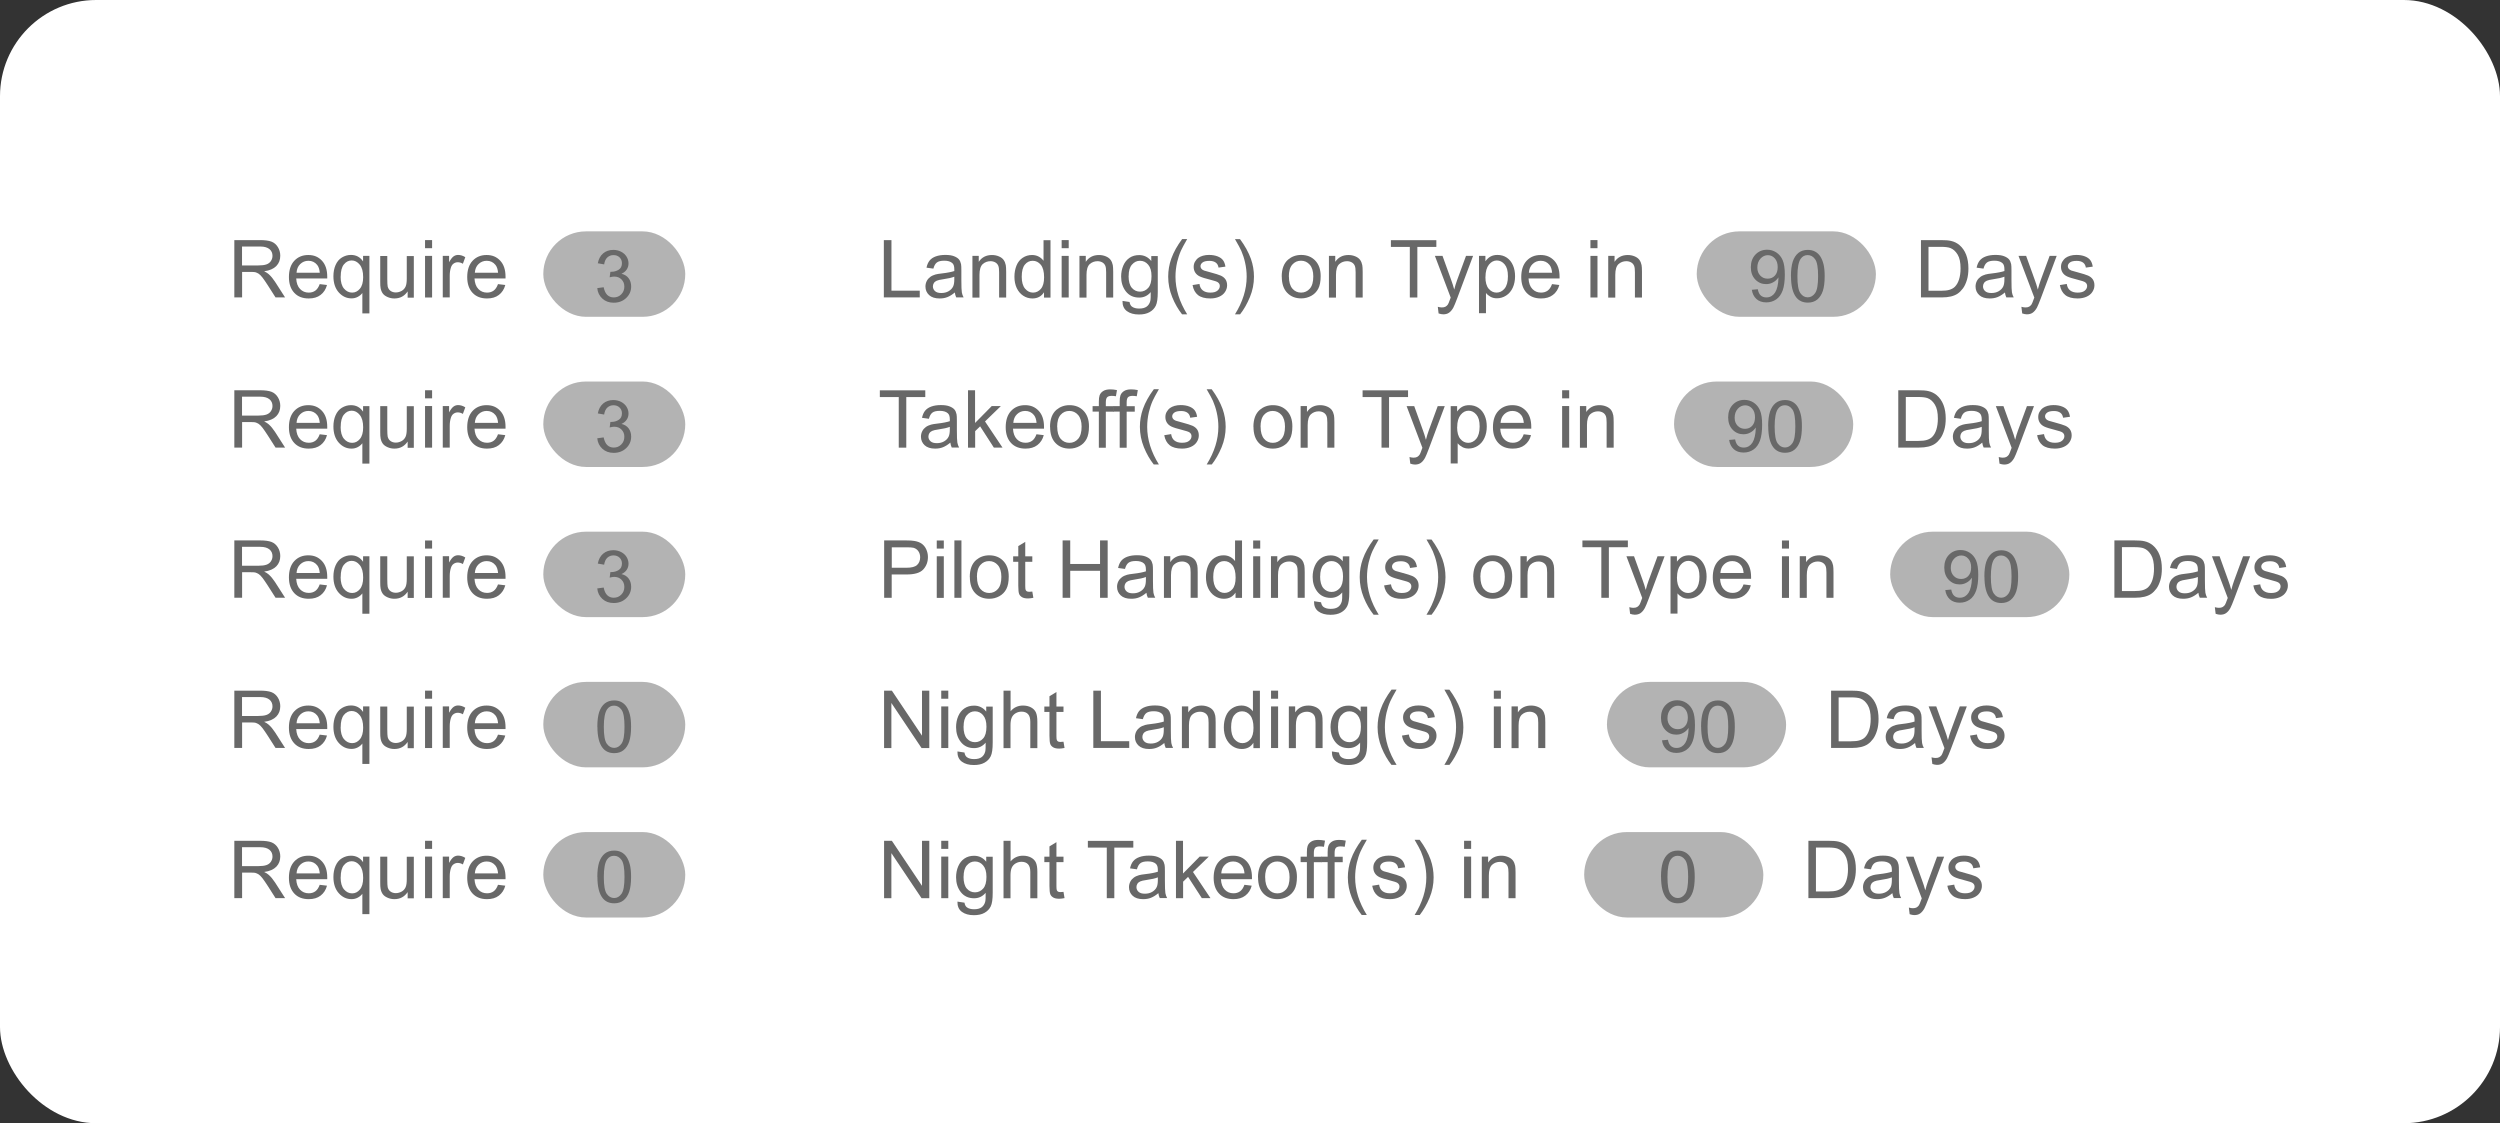 <?xml version="1.0" encoding="UTF-8"?>
<svg id="Layer_2" data-name="Layer 2" xmlns="http://www.w3.org/2000/svg" viewBox="0 0 311.85 140.11">
  <rect x="0" y="0" width="311.85" height="140.11" fill="#333333" stroke="none"/>
  <defs>
    <style>
      .cls-1 {
        opacity: .5;
      }

      .cls-2 {
        isolation: isolate;
      }

      .cls-3 {
        fill: #686868;
      }

      .cls-3, .cls-4 {
        stroke-width: 0px;
      }

      .cls-4 {
        fill: #fff;
      }
    </style>
  </defs>
  <g id="Layer_2-2" data-name="Layer 2">
    <g>
      <rect class="cls-4" width="311.85" height="140.11" rx="12" ry="12"/>
      <g class="cls-1">
        <rect class="cls-3" x="67.77" y="28.86" width="17.71" height="10.66" rx="5.33" ry="5.33"/>
      </g>
      <g class="cls-2">
        <path class="cls-3" d="m29.23,37.11v-7.16h3.17c.64,0,1.12.06,1.46.19s.6.36.8.68.3.69.3,1.08c0,.51-.16.94-.49,1.28s-.84.57-1.52.66c.25.12.44.24.57.36.28.25.54.57.79.95l1.25,1.95h-1.19l-.95-1.49c-.28-.43-.5-.76-.68-.99s-.34-.39-.48-.48-.29-.15-.43-.19c-.11-.02-.28-.03-.53-.03h-1.1v3.18h-.95Zm.95-4h2.04c.43,0,.77-.04,1.02-.13s.43-.23.56-.43.19-.41.19-.64c0-.34-.12-.62-.37-.83s-.63-.33-1.16-.33h-2.27v2.37Z"/>
        <path class="cls-3" d="m39.88,35.44l.91.11c-.14.53-.41.94-.8,1.24s-.88.44-1.48.44c-.76,0-1.36-.23-1.8-.7s-.67-1.12-.67-1.97.22-1.55.67-2.03,1.03-.72,1.75-.72,1.26.24,1.7.71.66,1.14.66,1.99c0,.05,0,.13,0,.23h-3.87c.03.57.19,1.01.48,1.31s.65.45,1.08.45c.32,0,.6-.08.83-.25s.41-.44.54-.81Zm-2.89-1.42h2.9c-.04-.44-.15-.76-.33-.98-.28-.34-.64-.51-1.09-.51-.4,0-.74.14-1.02.41s-.43.63-.46,1.08Z"/>
        <path class="cls-3" d="m45.2,39.09v-2.54c-.14.19-.33.35-.57.48s-.51.19-.78.19c-.62,0-1.15-.25-1.59-.74s-.67-1.17-.67-2.02c0-.52.09-.99.27-1.4s.44-.73.79-.94.72-.32,1.13-.32c.64,0,1.15.27,1.51.81v-.69h.79v7.17h-.88Zm-2.71-4.59c0,.67.14,1.17.42,1.5s.62.5,1.01.5.7-.16.97-.48.41-.8.41-1.45c0-.69-.14-1.21-.43-1.56s-.62-.52-1-.52-.7.16-.97.49-.4.83-.4,1.52Z"/>
        <path class="cls-3" d="m50.85,37.11v-.76c-.4.59-.95.88-1.65.88-.31,0-.59-.06-.86-.18s-.46-.26-.59-.44-.22-.39-.27-.65c-.04-.17-.05-.45-.05-.82v-3.21h.88v2.88c0,.46.02.77.05.93.06.23.17.41.35.54s.4.2.66.2.51-.07.74-.2.39-.32.49-.55.14-.57.14-1.01v-2.78h.88v5.19h-.79Z"/>
        <path class="cls-3" d="m53.02,30.96v-1.01h.88v1.01h-.88Zm0,6.15v-5.19h.88v5.19h-.88Z"/>
        <path class="cls-3" d="m55.23,37.11v-5.19h.79v.79c.2-.37.39-.61.56-.73s.36-.18.56-.18c.3,0,.6.09.9.28l-.3.82c-.21-.13-.43-.19-.64-.19-.19,0-.36.06-.52.17s-.26.28-.33.48c-.1.31-.15.65-.15,1.03v2.71h-.88Z"/>
        <path class="cls-3" d="m62.12,35.44l.91.11c-.14.53-.41.94-.8,1.24s-.88.44-1.48.44c-.76,0-1.36-.23-1.8-.7s-.67-1.12-.67-1.97.22-1.55.67-2.03,1.03-.72,1.75-.72,1.26.24,1.7.71.66,1.14.66,1.99c0,.05,0,.13,0,.23h-3.87c.03.57.19,1.01.48,1.31s.65.45,1.08.45c.32,0,.6-.08.83-.25s.41-.44.54-.81Zm-2.89-1.42h2.9c-.04-.44-.15-.76-.33-.98-.28-.34-.64-.51-1.09-.51-.4,0-.74.14-1.02.41s-.43.63-.46,1.08Z"/>
      </g>
      <g class="cls-2">
        <path class="cls-3" d="m239.62,37.11v-7.16h2.47c.56,0,.98.03,1.27.1.41.09.76.27,1.05.51.38.32.66.73.85,1.22s.28,1.06.28,1.7c0,.54-.06,1.03-.19,1.45s-.29.77-.49,1.04-.42.49-.65.65-.52.28-.85.36-.72.12-1.15.12h-2.58Zm.95-.84h1.53c.47,0,.84-.04,1.11-.13s.48-.21.64-.37c.22-.22.4-.53.52-.91s.19-.84.19-1.38c0-.75-.12-1.32-.37-1.73s-.54-.67-.9-.81c-.25-.1-.66-.15-1.23-.15h-1.5v5.47Z"/>
        <path class="cls-3" d="m250.11,36.47c-.33.28-.64.47-.94.59s-.62.17-.97.17c-.57,0-1.01-.14-1.31-.42s-.46-.63-.46-1.07c0-.25.06-.49.17-.7s.27-.38.45-.51.4-.22.63-.29c.17-.05.43-.09.78-.13.71-.08,1.23-.19,1.57-.3,0-.12,0-.2,0-.23,0-.36-.08-.61-.25-.76-.22-.2-.56-.3-1-.3-.41,0-.72.07-.92.22s-.34.4-.44.77l-.86-.12c.08-.37.21-.67.39-.89s.44-.4.78-.52.73-.18,1.18-.18.8.05,1.08.16.48.24.61.39.22.36.27.6c.03.15.04.42.04.81v1.17c0,.82.02,1.33.06,1.55s.11.42.22.62h-.92c-.09-.18-.15-.4-.18-.64Zm-.07-1.96c-.32.13-.8.24-1.44.33-.36.05-.62.11-.77.18s-.27.16-.35.29-.12.26-.12.42c0,.23.09.43.27.59s.44.23.78.23.64-.07.9-.22.46-.35.58-.61c.09-.2.14-.49.14-.88v-.32Z"/>
        <path class="cls-3" d="m252.25,39.1l-.1-.83c.19.05.36.08.5.08.2,0,.35-.03.47-.1s.21-.16.29-.27c.06-.09.15-.31.27-.65.02-.05.04-.12.08-.21l-1.97-5.2h.95l1.08,3c.14.38.27.78.38,1.2.1-.4.22-.8.36-1.18l1.11-3.02h.88l-1.97,5.27c-.21.57-.38.96-.49,1.18-.16.29-.34.5-.54.64s-.44.2-.72.2c-.17,0-.36-.04-.57-.11Z"/>
        <path class="cls-3" d="m256.94,35.56l.87-.14c.05.35.18.62.41.8s.53.28.94.28.7-.08.9-.25.29-.36.29-.58c0-.2-.09-.35-.26-.47-.12-.08-.42-.18-.9-.3-.64-.16-1.09-.3-1.34-.42s-.44-.28-.57-.49-.19-.44-.19-.7c0-.23.05-.45.16-.64s.25-.36.43-.49c.14-.1.32-.19.56-.26s.49-.1.76-.1c.41,0,.76.06,1.07.18s.53.28.68.48.25.47.3.8l-.86.12c-.04-.27-.15-.48-.34-.62s-.45-.22-.79-.22c-.4,0-.69.07-.86.2s-.26.29-.26.47c0,.11.04.22.11.31.07.09.18.17.34.23.09.03.35.11.78.22.62.17,1.06.3,1.3.41s.44.26.58.46.21.45.21.75-.09.57-.26.83-.42.46-.74.6-.69.21-1.09.21c-.67,0-1.19-.14-1.54-.42s-.58-.69-.68-1.25Z"/>
      </g>
      <path class="cls-3" d="m74.51,35.94l.79-.11c.09.45.25.77.46.97.22.2.48.3.8.3.37,0,.69-.13.94-.39.26-.26.38-.58.38-.96s-.12-.66-.36-.9c-.24-.24-.54-.35-.91-.35-.15,0-.34.03-.56.09l.09-.69c.05,0,.1,0,.13,0,.34,0,.64-.09.91-.26s.4-.45.4-.81c0-.29-.1-.53-.29-.72s-.45-.29-.76-.29-.56.1-.77.29-.34.48-.4.87l-.79-.14c.1-.53.32-.94.66-1.23s.77-.44,1.28-.44c.35,0,.68.08.97.23s.52.36.68.62.24.54.24.83-.07.53-.22.76-.37.41-.66.54c.38.09.68.27.89.55.21.28.32.62.32,1.04,0,.56-.21,1.04-.62,1.43-.41.39-.93.59-1.56.59-.57,0-1.04-.17-1.41-.51-.37-.34-.59-.77-.64-1.31Z"/>
      <g class="cls-1">
        <rect class="cls-3" x="211.65" y="28.86" width="22.35" height="10.66" rx="5.33" ry="5.33"/>
      </g>
      <g class="cls-2">
        <path class="cls-3" d="m110.25,37.11v-7.16h.95v6.31h3.53v.84h-4.47Z"/>
        <path class="cls-3" d="m119.12,36.47c-.33.28-.64.47-.94.59s-.62.17-.97.17c-.57,0-1.01-.14-1.31-.42s-.46-.63-.46-1.07c0-.25.06-.49.17-.7s.27-.38.45-.51.4-.22.63-.29c.17-.05.43-.09.78-.13.71-.08,1.23-.19,1.57-.3,0-.12,0-.2,0-.23,0-.36-.08-.61-.25-.76-.22-.2-.56-.3-1-.3-.41,0-.72.07-.92.22s-.34.4-.44.77l-.86-.12c.08-.37.21-.67.39-.89s.44-.4.78-.52.73-.18,1.18-.18.8.05,1.08.16.48.24.61.39.22.36.27.6c.03.15.04.42.04.81v1.17c0,.82.02,1.33.06,1.55s.11.42.22.62h-.92c-.09-.18-.15-.4-.18-.64Zm-.07-1.96c-.32.13-.8.24-1.44.33-.36.05-.62.11-.77.18s-.27.16-.35.29-.12.26-.12.42c0,.23.09.43.27.59s.44.23.78.23.64-.07.9-.22.46-.35.58-.61c.09-.2.14-.49.14-.88v-.32Z"/>
        <path class="cls-3" d="m121.3,37.11v-5.19h.79v.74c.38-.57.93-.85,1.65-.85.31,0,.6.06.86.17s.46.26.59.44.22.4.27.65c.03.16.05.45.05.85v3.19h-.88v-3.15c0-.36-.03-.63-.1-.8s-.19-.32-.36-.42-.38-.16-.61-.16c-.37,0-.7.12-.97.36s-.41.69-.41,1.35v2.83h-.88Z"/>
        <path class="cls-3" d="m130.23,37.11v-.65c-.33.51-.81.77-1.45.77-.41,0-.79-.11-1.14-.34s-.62-.55-.81-.95-.29-.88-.29-1.41.09-.99.26-1.41.43-.74.78-.97.73-.34,1.16-.34c.31,0,.59.07.83.2s.44.3.6.52v-2.57h.87v7.16h-.82Zm-2.78-2.59c0,.66.14,1.16.42,1.49s.61.49.99.49.71-.16.98-.47.4-.79.4-1.44c0-.71-.14-1.23-.41-1.56s-.61-.5-1.01-.5-.72.16-.98.48-.39.82-.39,1.51Z"/>
        <path class="cls-3" d="m132.43,30.96v-1.01h.88v1.01h-.88Zm0,6.15v-5.19h.88v5.19h-.88Z"/>
        <path class="cls-3" d="m134.65,37.11v-5.19h.79v.74c.38-.57.93-.85,1.65-.85.31,0,.6.06.86.17s.46.26.59.44.22.4.27.65c.03.16.05.45.05.85v3.19h-.88v-3.15c0-.36-.03-.63-.1-.8s-.19-.32-.36-.42-.38-.16-.61-.16c-.37,0-.7.12-.97.36s-.41.69-.41,1.35v2.83h-.88Z"/>
        <path class="cls-3" d="m140.05,37.54l.85.13c.04.26.14.46.3.58.22.16.52.24.89.24.41,0,.72-.08.94-.24s.37-.39.45-.68c.05-.18.07-.56.06-1.13-.38.45-.86.68-1.44.68-.71,0-1.26-.26-1.66-.77s-.59-1.13-.59-1.85c0-.49.09-.95.27-1.37s.44-.74.78-.97.74-.34,1.2-.34c.61,0,1.12.25,1.51.74v-.62h.81v4.48c0,.81-.08,1.38-.25,1.72s-.42.6-.78.8-.79.29-1.32.29c-.62,0-1.12-.14-1.5-.42s-.56-.7-.55-1.26Zm.73-3.12c0,.68.14,1.18.41,1.49s.61.47,1.02.47.74-.16,1.02-.47.41-.8.41-1.46-.14-1.11-.42-1.44-.62-.48-1.02-.48-.72.16-1,.48-.41.79-.41,1.41Z"/>
        <path class="cls-3" d="m147.45,39.21c-.48-.61-.9-1.33-1.23-2.15s-.5-1.67-.5-2.55c0-.77.13-1.52.38-2.23.29-.82.75-1.64,1.36-2.46h.63c-.39.68-.65,1.16-.78,1.45-.2.45-.35.92-.47,1.41-.14.61-.21,1.22-.21,1.84,0,1.57.49,3.13,1.46,4.69h-.63Z"/>
        <path class="cls-3" d="m148.75,35.56l.87-.14c.05.35.18.62.41.8s.53.28.94.28.7-.08.9-.25.29-.36.29-.58c0-.2-.09-.35-.26-.47-.12-.08-.42-.18-.9-.3-.64-.16-1.09-.3-1.34-.42s-.44-.28-.57-.49-.19-.44-.19-.7c0-.23.05-.45.16-.64s.25-.36.43-.49c.14-.1.32-.19.56-.26s.49-.1.76-.1c.41,0,.76.06,1.07.18s.53.28.68.48.25.47.3.8l-.86.12c-.04-.27-.15-.48-.34-.62s-.45-.22-.79-.22c-.4,0-.69.07-.86.2s-.26.29-.26.47c0,.11.04.22.11.31.07.09.18.17.34.23.09.03.35.11.78.22.62.17,1.06.3,1.3.41s.44.26.58.46.21.45.21.75-.09.57-.26.83-.42.46-.74.6-.69.21-1.09.21c-.67,0-1.19-.14-1.54-.42s-.58-.69-.68-1.25Z"/>
        <path class="cls-3" d="m154.68,39.21h-.63c.97-1.56,1.46-3.13,1.46-4.69,0-.61-.07-1.22-.21-1.82-.11-.49-.27-.96-.46-1.41-.13-.29-.39-.78-.79-1.46h.63c.61.82,1.06,1.64,1.36,2.46.25.71.38,1.45.38,2.23,0,.88-.17,1.73-.51,2.55s-.75,1.54-1.23,2.15Z"/>
        <path class="cls-3" d="m159.88,34.51c0-.96.27-1.67.8-2.13.45-.38.99-.58,1.63-.58.71,0,1.3.23,1.75.7s.68,1.11.68,1.94c0,.67-.1,1.19-.3,1.57s-.49.68-.87.89-.8.32-1.25.32c-.73,0-1.31-.23-1.76-.7s-.67-1.14-.67-2.01Zm.9,0c0,.66.15,1.16.43,1.49s.65.5,1.09.5.8-.17,1.09-.5.43-.84.43-1.52c0-.64-.15-1.13-.44-1.46s-.65-.5-1.09-.5-.8.16-1.09.49-.43.83-.43,1.49Z"/>
        <path class="cls-3" d="m165.77,37.11v-5.19h.79v.74c.38-.57.93-.85,1.65-.85.31,0,.6.06.86.17s.46.26.59.44.22.4.27.65c.03.16.05.45.05.85v3.19h-.88v-3.15c0-.36-.03-.63-.1-.8s-.19-.32-.36-.42-.38-.16-.61-.16c-.37,0-.7.12-.97.36s-.41.69-.41,1.35v2.83h-.88Z"/>
        <path class="cls-3" d="m175.86,37.11v-6.31h-2.36v-.84h5.67v.84h-2.37v6.31h-.95Z"/>
        <path class="cls-3" d="m179.45,39.1l-.1-.83c.19.05.36.08.5.08.2,0,.35-.03.47-.1s.21-.16.29-.27c.06-.09.15-.31.27-.65.02-.05.04-.12.08-.21l-1.97-5.2h.95l1.08,3c.14.38.27.78.38,1.2.1-.4.22-.8.36-1.18l1.11-3.02h.88l-1.97,5.27c-.21.57-.38.96-.49,1.18-.16.29-.34.5-.54.64s-.44.2-.72.2c-.17,0-.36-.04-.57-.11Z"/>
        <path class="cls-3" d="m184.49,39.09v-7.17h.8v.67c.19-.26.4-.46.64-.59s.53-.2.86-.2c.44,0,.83.11,1.17.34s.59.55.77.96.26.87.26,1.36c0,.53-.1,1.01-.29,1.43s-.47.75-.83.98-.74.34-1.15.34c-.29,0-.56-.06-.79-.19s-.42-.28-.57-.47v2.52h-.88Zm.8-4.55c0,.67.14,1.16.41,1.48s.6.48.98.48.73-.17,1-.5.42-.84.42-1.54-.14-1.16-.41-1.48-.6-.49-.97-.49-.71.17-.99.52-.43.86-.43,1.53Z"/>
        <path class="cls-3" d="m193.6,35.44l.91.11c-.14.53-.41.94-.8,1.24s-.88.44-1.48.44c-.76,0-1.36-.23-1.8-.7s-.67-1.12-.67-1.97.22-1.55.67-2.03,1.03-.72,1.75-.72,1.26.24,1.7.71.66,1.14.66,1.99c0,.05,0,.13,0,.23h-3.87c.03.57.19,1.01.48,1.31s.65.45,1.08.45c.32,0,.6-.08.83-.25s.41-.44.54-.81Zm-2.89-1.42h2.9c-.04-.44-.15-.76-.33-.98-.28-.34-.64-.51-1.09-.51-.4,0-.74.14-1.02.41s-.43.63-.46,1.08Z"/>
        <path class="cls-3" d="m198.39,30.96v-1.01h.88v1.01h-.88Zm0,6.15v-5.19h.88v5.19h-.88Z"/>
        <path class="cls-3" d="m200.61,37.11v-5.19h.79v.74c.38-.57.93-.85,1.65-.85.31,0,.6.06.86.17s.46.26.59.44.22.4.27.65c.03.16.05.45.05.85v3.19h-.88v-3.15c0-.36-.03-.63-.1-.8s-.19-.32-.36-.42-.38-.16-.61-.16c-.37,0-.7.12-.97.36s-.41.69-.41,1.35v2.83h-.88Z"/>
      </g>
      <g>
        <path class="cls-3" d="m218.51,36.15l.76-.07c.06.36.19.62.37.78s.41.24.7.24c.24,0,.46-.06.64-.17.18-.11.33-.26.45-.45s.22-.44.29-.75.12-.64.12-.97c0-.04,0-.09,0-.16-.16.25-.37.46-.65.61-.27.16-.57.23-.89.23-.53,0-.98-.19-1.35-.58s-.55-.9-.55-1.53.19-1.18.58-1.58.87-.6,1.45-.6c.42,0,.8.11,1.15.34.35.23.61.55.79.96.18.42.27,1.02.27,1.81s-.09,1.48-.27,1.97c-.18.49-.44.86-.8,1.11s-.77.38-1.24.38c-.5,0-.92-.14-1.23-.42s-.51-.67-.58-1.18Zm3.24-2.84c0-.45-.12-.81-.36-1.08-.24-.27-.53-.4-.87-.4s-.66.14-.92.43-.39.66-.39,1.12c0,.41.12.74.37,1,.25.26.55.38.92.38s.67-.13.9-.38c.24-.26.35-.61.35-1.07Z"/>
        <path class="cls-3" d="m223.4,34.46c0-.76.08-1.37.23-1.84.16-.46.39-.82.7-1.07.31-.25.7-.38,1.17-.38.35,0,.65.07.91.21s.48.34.65.6c.17.26.3.58.4.96.1.38.15.88.15,1.52,0,.76-.08,1.37-.23,1.83s-.39.82-.7,1.08c-.31.25-.7.38-1.17.38-.62,0-1.11-.22-1.46-.67-.42-.54-.64-1.41-.64-2.62Zm.81,0c0,1.06.12,1.76.37,2.11s.55.52.92.52.67-.18.92-.53c.25-.35.37-1.05.37-2.11s-.12-1.77-.37-2.11c-.25-.35-.56-.52-.93-.52s-.65.15-.87.46c-.27.39-.41,1.12-.41,2.18Z"/>
      </g>
      <g class="cls-1">
        <rect class="cls-3" x="67.77" y="47.59" width="17.71" height="10.66" rx="5.33" ry="5.33"/>
      </g>
      <g class="cls-2">
        <path class="cls-3" d="m29.23,55.84v-7.16h3.17c.64,0,1.12.06,1.46.19s.6.36.8.68.3.69.3,1.08c0,.51-.16.94-.49,1.28s-.84.57-1.52.66c.25.12.44.24.57.36.28.25.54.57.79.95l1.25,1.95h-1.19l-.95-1.49c-.28-.43-.5-.76-.68-.99s-.34-.39-.48-.48-.29-.15-.43-.19c-.11-.02-.28-.03-.53-.03h-1.1v3.18h-.95Zm.95-4h2.04c.43,0,.77-.04,1.02-.13s.43-.23.56-.43.19-.41.19-.64c0-.34-.12-.62-.37-.83s-.63-.33-1.16-.33h-2.27v2.37Z"/>
        <path class="cls-3" d="m39.88,54.17l.91.11c-.14.53-.41.94-.8,1.24s-.88.44-1.48.44c-.76,0-1.36-.23-1.8-.7s-.67-1.12-.67-1.97.22-1.55.67-2.03,1.03-.72,1.75-.72,1.26.24,1.7.71.66,1.14.66,1.99c0,.05,0,.13,0,.23h-3.87c.03.57.19,1.01.48,1.31s.65.45,1.08.45c.32,0,.6-.08.83-.25s.41-.44.54-.81Zm-2.89-1.42h2.9c-.04-.44-.15-.76-.33-.98-.28-.34-.64-.51-1.09-.51-.4,0-.74.14-1.02.41s-.43.63-.46,1.08Z"/>
        <path class="cls-3" d="m45.2,57.83v-2.54c-.14.19-.33.35-.57.48s-.51.19-.78.19c-.62,0-1.15-.25-1.59-.74s-.67-1.17-.67-2.02c0-.52.09-.99.27-1.4s.44-.73.79-.94.72-.32,1.13-.32c.64,0,1.15.27,1.51.81v-.69h.79v7.17h-.88Zm-2.71-4.59c0,.67.14,1.17.42,1.5s.62.5,1.01.5.7-.16.97-.48.41-.8.41-1.45c0-.69-.14-1.21-.43-1.56s-.62-.52-1-.52-.7.16-.97.49-.4.83-.4,1.52Z"/>
        <path class="cls-3" d="m50.85,55.84v-.76c-.4.59-.95.88-1.65.88-.31,0-.59-.06-.86-.18s-.46-.26-.59-.44-.22-.39-.27-.65c-.04-.17-.05-.45-.05-.82v-3.21h.88v2.88c0,.46.02.77.05.93.06.23.17.41.35.54s.4.2.66.2.51-.07.74-.2.39-.32.49-.55.14-.57.14-1.01v-2.78h.88v5.19h-.79Z"/>
        <path class="cls-3" d="m53.02,49.69v-1.01h.88v1.01h-.88Zm0,6.15v-5.19h.88v5.19h-.88Z"/>
        <path class="cls-3" d="m55.23,55.84v-5.19h.79v.79c.2-.37.39-.61.56-.73s.36-.18.56-.18c.3,0,.6.09.9.28l-.3.82c-.21-.13-.43-.19-.64-.19-.19,0-.36.06-.52.17s-.26.28-.33.48c-.1.31-.15.65-.15,1.03v2.71h-.88Z"/>
        <path class="cls-3" d="m62.12,54.17l.91.11c-.14.53-.41.94-.8,1.24s-.88.44-1.48.44c-.76,0-1.36-.23-1.8-.7s-.67-1.12-.67-1.97.22-1.55.67-2.03,1.03-.72,1.75-.72,1.26.24,1.7.71.66,1.14.66,1.99c0,.05,0,.13,0,.23h-3.87c.03.57.19,1.01.48,1.31s.65.45,1.08.45c.32,0,.6-.08.83-.25s.41-.44.54-.81Zm-2.89-1.42h2.9c-.04-.44-.15-.76-.33-.98-.28-.34-.64-.51-1.09-.51-.4,0-.74.14-1.02.41s-.43.63-.46,1.08Z"/>
      </g>
      <g class="cls-2">
        <path class="cls-3" d="m236.79,55.84v-7.16h2.47c.56,0,.98.03,1.27.1.41.09.76.27,1.05.51.38.32.66.73.85,1.22s.28,1.06.28,1.7c0,.54-.06,1.03-.19,1.45s-.29.77-.49,1.04-.42.49-.65.65-.52.28-.85.36-.72.12-1.15.12h-2.58Zm.95-.84h1.53c.47,0,.84-.04,1.11-.13s.48-.21.64-.37c.22-.22.4-.53.52-.91s.19-.84.19-1.38c0-.75-.12-1.32-.37-1.73s-.54-.67-.9-.81c-.25-.1-.66-.15-1.23-.15h-1.5v5.47Z"/>
        <path class="cls-3" d="m247.28,55.2c-.33.28-.64.47-.94.59s-.62.17-.97.17c-.57,0-1.01-.14-1.31-.42s-.46-.63-.46-1.07c0-.25.06-.49.17-.7s.27-.38.45-.51.4-.22.63-.29c.17-.05.43-.09.78-.13.71-.08,1.23-.19,1.57-.3,0-.12,0-.2,0-.23,0-.36-.08-.61-.25-.76-.22-.2-.56-.3-1-.3-.41,0-.72.07-.92.22s-.34.4-.44.77l-.86-.12c.08-.37.21-.67.39-.89s.44-.4.78-.52.73-.18,1.18-.18.8.05,1.08.16.48.24.61.39.22.36.27.6c.03.15.04.42.04.81v1.17c0,.82.02,1.33.06,1.55s.11.42.22.62h-.92c-.09-.18-.15-.4-.18-.64Zm-.07-1.96c-.32.13-.8.24-1.44.33-.36.05-.62.11-.77.18s-.27.16-.35.29-.12.26-.12.42c0,.23.09.43.27.59s.44.23.78.23.64-.07.9-.22.46-.35.58-.61c.09-.2.14-.49.14-.88v-.32Z"/>
        <path class="cls-3" d="m249.42,57.84l-.1-.83c.19.05.36.08.5.08.2,0,.35-.03.47-.1s.21-.16.29-.27c.06-.09.15-.31.27-.65.02-.05.04-.12.08-.21l-1.97-5.2h.95l1.08,3c.14.38.27.78.38,1.2.1-.4.22-.8.36-1.18l1.11-3.02h.88l-1.97,5.27c-.21.57-.38.96-.49,1.18-.16.29-.34.5-.54.64s-.44.2-.72.2c-.17,0-.36-.04-.57-.11Z"/>
        <path class="cls-3" d="m254.1,54.29l.87-.14c.05.35.18.62.41.8s.53.28.94.28.7-.08.9-.25.29-.36.29-.58c0-.2-.09-.35-.26-.47-.12-.08-.42-.18-.9-.3-.64-.16-1.09-.3-1.34-.42s-.44-.28-.57-.49-.19-.44-.19-.7c0-.23.05-.45.16-.64s.25-.36.43-.49c.14-.1.32-.19.56-.26s.49-.1.76-.1c.41,0,.76.06,1.07.18s.53.28.68.48.25.47.3.8l-.86.12c-.04-.27-.15-.48-.34-.62s-.45-.22-.79-.22c-.4,0-.69.07-.86.2s-.26.29-.26.47c0,.11.04.22.11.31.07.09.18.17.34.23.09.03.35.11.78.22.62.17,1.06.3,1.3.41s.44.26.58.46.21.45.21.75-.09.57-.26.83-.42.46-.74.6-.69.21-1.09.21c-.67,0-1.19-.14-1.54-.42s-.58-.69-.68-1.25Z"/>
      </g>
      <path class="cls-3" d="m74.51,54.67l.79-.11c.09.45.25.77.46.97.22.2.48.3.8.3.37,0,.69-.13.94-.39.26-.26.38-.58.38-.96s-.12-.66-.36-.9c-.24-.24-.54-.35-.91-.35-.15,0-.34.03-.56.09l.09-.69c.05,0,.1,0,.13,0,.34,0,.64-.09.91-.26s.4-.45.4-.81c0-.29-.1-.53-.29-.72s-.45-.29-.76-.29-.56.1-.77.29-.34.48-.4.87l-.79-.14c.1-.53.32-.94.66-1.23s.77-.44,1.28-.44c.35,0,.68.08.97.23s.52.36.68.62.24.54.24.83-.07.53-.22.76-.37.41-.66.54c.38.09.68.27.89.55.21.28.32.62.32,1.04,0,.56-.21,1.04-.62,1.43-.41.39-.93.59-1.56.59-.57,0-1.04-.17-1.41-.51-.37-.34-.59-.77-.64-1.31Z"/>
      <g class="cls-1">
        <rect class="cls-3" x="208.82" y="47.59" width="22.35" height="10.66" rx="5.33" ry="5.33"/>
      </g>
      <g class="cls-2">
        <path class="cls-3" d="m112.11,55.84v-6.31h-2.36v-.84h5.67v.84h-2.37v6.31h-.95Z"/>
        <path class="cls-3" d="m118.56,55.2c-.33.28-.64.47-.94.59s-.62.17-.97.17c-.57,0-1.01-.14-1.31-.42s-.46-.63-.46-1.07c0-.25.06-.49.17-.7s.27-.38.45-.51.4-.22.63-.29c.17-.05.43-.09.78-.13.71-.08,1.23-.19,1.57-.3,0-.12,0-.2,0-.23,0-.36-.08-.61-.25-.76-.22-.2-.56-.3-1-.3-.41,0-.72.07-.92.22s-.34.4-.44.77l-.86-.12c.08-.37.21-.67.39-.89s.44-.4.78-.52.73-.18,1.18-.18.8.05,1.08.16.48.24.61.39.22.36.27.6c.03.15.04.42.04.81v1.17c0,.82.02,1.33.06,1.55s.11.42.22.62h-.92c-.09-.18-.15-.4-.18-.64Zm-.07-1.96c-.32.13-.8.24-1.44.33-.36.05-.62.11-.77.18s-.27.16-.35.29-.12.26-.12.42c0,.23.09.43.27.59s.44.23.78.23.64-.07.9-.22.46-.35.58-.61c.09-.2.14-.49.14-.88v-.32Z"/>
        <path class="cls-3" d="m120.75,55.84v-7.16h.88v4.08l2.08-2.11h1.14l-1.98,1.92,2.18,3.26h-1.08l-1.71-2.65-.62.6v2.06h-.88Z"/>
        <path class="cls-3" d="m129.29,54.17l.91.11c-.14.53-.41.94-.8,1.24s-.88.44-1.48.44c-.76,0-1.36-.23-1.8-.7s-.67-1.12-.67-1.97.22-1.55.67-2.03,1.03-.72,1.75-.72,1.26.24,1.7.71.66,1.14.66,1.99c0,.05,0,.13,0,.23h-3.87c.03.57.19,1.01.48,1.31s.65.45,1.08.45c.32,0,.6-.08.83-.25s.41-.44.54-.81Zm-2.89-1.42h2.9c-.04-.44-.15-.76-.33-.98-.28-.34-.64-.51-1.09-.51-.4,0-.74.14-1.02.41s-.43.63-.46,1.08Z"/>
        <path class="cls-3" d="m130.98,53.25c0-.96.27-1.67.8-2.13.45-.38.99-.58,1.63-.58.71,0,1.3.23,1.75.7s.68,1.11.68,1.94c0,.67-.1,1.19-.3,1.57s-.49.68-.87.89-.8.32-1.25.32c-.73,0-1.31-.23-1.76-.7s-.67-1.14-.67-2.01Zm.9,0c0,.66.15,1.16.43,1.49s.65.5,1.09.5.8-.17,1.09-.5.43-.84.43-1.52c0-.64-.15-1.13-.44-1.46s-.65-.5-1.09-.5-.8.16-1.09.49-.43.83-.43,1.49Z"/>
        <path class="cls-3" d="m137.07,55.84v-4.5h-.78v-.68h.78v-.55c0-.35.03-.61.09-.78.08-.23.23-.41.45-.55s.51-.21.9-.21c.25,0,.52.03.82.09l-.13.77c-.18-.03-.35-.05-.52-.05-.27,0-.46.06-.57.17s-.17.33-.17.64v.48h1.01v.68h-1.01v4.5h-.87Z"/>
        <path class="cls-3" d="m139.67,55.84v-4.5h-.78v-.68h.78v-.55c0-.35.03-.61.09-.78.08-.23.23-.41.45-.55s.51-.21.9-.21c.25,0,.52.03.82.09l-.13.77c-.18-.03-.35-.05-.52-.05-.27,0-.46.06-.57.17s-.17.33-.17.64v.48h1.01v.68h-1.01v4.5h-.87Z"/>
        <path class="cls-3" d="m143.92,57.94c-.48-.61-.9-1.33-1.23-2.15s-.5-1.67-.5-2.55c0-.77.13-1.52.38-2.23.29-.82.75-1.64,1.36-2.46h.63c-.39.68-.65,1.16-.78,1.45-.2.45-.35.92-.47,1.41-.14.61-.21,1.22-.21,1.84,0,1.57.49,3.13,1.46,4.69h-.63Z"/>
        <path class="cls-3" d="m145.22,54.29l.87-.14c.05.35.18.62.41.8s.53.28.94.28.7-.08.9-.25.29-.36.29-.58c0-.2-.09-.35-.26-.47-.12-.08-.42-.18-.9-.3-.64-.16-1.09-.3-1.34-.42s-.44-.28-.57-.49-.19-.44-.19-.7c0-.23.05-.45.16-.64s.25-.36.43-.49c.14-.1.32-.19.56-.26s.49-.1.76-.1c.41,0,.76.06,1.07.18s.53.28.68.48.25.47.3.8l-.86.12c-.04-.27-.15-.48-.34-.62s-.45-.22-.79-.22c-.4,0-.69.07-.86.2s-.26.29-.26.47c0,.11.04.22.11.31.07.09.18.17.34.23.09.03.35.11.78.22.62.17,1.06.3,1.3.41s.44.26.58.46.21.45.21.75-.09.57-.26.83-.42.46-.74.6-.69.21-1.09.21c-.67,0-1.19-.14-1.54-.42s-.58-.69-.68-1.25Z"/>
        <path class="cls-3" d="m151.15,57.94h-.63c.97-1.56,1.46-3.13,1.46-4.69,0-.61-.07-1.22-.21-1.82-.11-.49-.27-.96-.46-1.41-.13-.29-.39-.78-.79-1.46h.63c.61.82,1.06,1.64,1.36,2.46.25.71.38,1.45.38,2.23,0,.88-.17,1.73-.51,2.55s-.75,1.54-1.23,2.15Z"/>
        <path class="cls-3" d="m156.35,53.25c0-.96.27-1.67.8-2.13.45-.38.99-.58,1.63-.58.71,0,1.3.23,1.75.7s.68,1.11.68,1.94c0,.67-.1,1.19-.3,1.57s-.49.68-.87.89-.8.32-1.25.32c-.73,0-1.31-.23-1.76-.7s-.67-1.14-.67-2.01Zm.9,0c0,.66.15,1.16.43,1.49s.65.5,1.09.5.8-.17,1.09-.5.43-.84.43-1.52c0-.64-.15-1.13-.44-1.46s-.65-.5-1.09-.5-.8.16-1.09.49-.43.83-.43,1.49Z"/>
        <path class="cls-3" d="m162.24,55.84v-5.19h.79v.74c.38-.57.93-.85,1.65-.85.31,0,.6.06.86.17s.46.26.59.44.22.4.27.65c.03.16.05.45.05.85v3.19h-.88v-3.15c0-.36-.03-.63-.1-.8s-.19-.32-.36-.42-.38-.16-.61-.16c-.37,0-.7.12-.97.36s-.41.69-.41,1.35v2.83h-.88Z"/>
        <path class="cls-3" d="m172.33,55.84v-6.31h-2.36v-.84h5.67v.84h-2.37v6.31h-.95Z"/>
        <path class="cls-3" d="m175.92,57.84l-.1-.83c.19.05.36.08.5.08.2,0,.35-.03.47-.1s.21-.16.29-.27c.06-.09.15-.31.27-.65.02-.05.04-.12.08-.21l-1.97-5.2h.95l1.08,3c.14.38.27.78.38,1.2.1-.4.22-.8.36-1.18l1.11-3.02h.88l-1.97,5.27c-.21.57-.38.96-.49,1.18-.16.29-.34.5-.54.64s-.44.2-.72.2c-.17,0-.36-.04-.57-.11Z"/>
        <path class="cls-3" d="m180.96,57.83v-7.17h.8v.67c.19-.26.4-.46.64-.59s.53-.2.86-.2c.44,0,.83.11,1.17.34s.59.55.77.96.26.87.26,1.36c0,.53-.1,1.01-.29,1.43s-.47.75-.83.98-.74.34-1.15.34c-.29,0-.56-.06-.79-.19s-.42-.28-.57-.47v2.52h-.88Zm.8-4.55c0,.67.14,1.16.41,1.48s.6.48.98.48.73-.17,1-.5.42-.84.42-1.54-.14-1.16-.41-1.48-.6-.49-.97-.49-.71.17-.99.52-.43.86-.43,1.53Z"/>
        <path class="cls-3" d="m190.07,54.17l.91.11c-.14.53-.41.94-.8,1.24s-.88.44-1.48.44c-.76,0-1.36-.23-1.8-.7s-.67-1.12-.67-1.97.22-1.55.67-2.03,1.03-.72,1.75-.72,1.26.24,1.7.71.66,1.14.66,1.99c0,.05,0,.13,0,.23h-3.87c.03.57.19,1.01.48,1.31s.65.45,1.08.45c.32,0,.6-.08.83-.25s.41-.44.54-.81Zm-2.89-1.42h2.9c-.04-.44-.15-.76-.33-.98-.28-.34-.64-.51-1.09-.51-.4,0-.74.14-1.02.41s-.43.63-.46,1.08Z"/>
        <path class="cls-3" d="m194.86,49.69v-1.01h.88v1.01h-.88Zm0,6.15v-5.19h.88v5.19h-.88Z"/>
        <path class="cls-3" d="m197.08,55.84v-5.19h.79v.74c.38-.57.93-.85,1.65-.85.31,0,.6.06.86.17s.46.26.59.44.22.4.27.65c.03.16.05.45.05.85v3.19h-.88v-3.15c0-.36-.03-.63-.1-.8s-.19-.32-.36-.42-.38-.16-.61-.16c-.37,0-.7.12-.97.36s-.41.69-.41,1.35v2.83h-.88Z"/>
      </g>
      <g>
        <path class="cls-3" d="m215.68,54.88l.76-.07c.06.36.19.62.37.78s.41.24.7.24c.24,0,.46-.06.64-.17.18-.11.33-.26.45-.45s.22-.44.29-.75.12-.64.12-.97c0-.04,0-.09,0-.16-.16.25-.37.46-.65.61-.27.16-.57.23-.89.23-.53,0-.98-.19-1.35-.58s-.55-.9-.55-1.53.19-1.18.58-1.58.87-.6,1.45-.6c.42,0,.8.11,1.15.34.35.23.61.55.79.96.18.42.27,1.02.27,1.81s-.09,1.48-.27,1.97c-.18.49-.44.86-.8,1.11s-.77.38-1.24.38c-.5,0-.92-.14-1.23-.42s-.51-.67-.58-1.18Zm3.24-2.84c0-.45-.12-.81-.36-1.08-.24-.27-.53-.4-.87-.4s-.66.14-.92.43-.39.66-.39,1.12c0,.41.12.74.37,1,.25.26.55.38.92.38s.67-.13.9-.38c.24-.26.35-.61.35-1.07Z"/>
        <path class="cls-3" d="m220.56,53.19c0-.76.08-1.37.23-1.84.16-.46.39-.82.7-1.07.31-.25.7-.38,1.17-.38.35,0,.65.07.91.21s.48.34.65.6c.17.26.3.58.4.96.1.38.15.88.15,1.52,0,.76-.08,1.37-.23,1.83s-.39.82-.7,1.08c-.31.25-.7.38-1.17.38-.62,0-1.11-.22-1.46-.67-.42-.54-.64-1.41-.64-2.62Zm.81,0c0,1.06.12,1.76.37,2.11s.55.52.92.52.67-.18.92-.53c.25-.35.37-1.05.37-2.11s-.12-1.77-.37-2.11c-.25-.35-.56-.52-.93-.52s-.65.15-.87.46c-.27.39-.41,1.12-.41,2.18Z"/>
      </g>
      <g class="cls-1">
        <rect class="cls-3" x="67.77" y="85.06" width="17.71" height="10.66" rx="5.33" ry="5.33"/>
      </g>
      <g class="cls-2">
        <path class="cls-3" d="m29.23,93.31v-7.16h3.17c.64,0,1.12.06,1.46.19s.6.36.8.68.3.69.3,1.08c0,.51-.16.94-.49,1.28s-.84.57-1.52.66c.25.12.44.24.57.36.28.25.54.57.79.95l1.25,1.95h-1.19l-.95-1.49c-.28-.43-.5-.76-.68-.99s-.34-.39-.48-.48-.29-.15-.43-.19c-.11-.02-.28-.03-.53-.03h-1.1v3.18h-.95Zm.95-4h2.04c.43,0,.77-.04,1.02-.13s.43-.23.56-.43.19-.41.19-.64c0-.34-.12-.62-.37-.83s-.63-.33-1.16-.33h-2.27v2.37Z"/>
        <path class="cls-3" d="m39.88,91.64l.91.11c-.14.53-.41.94-.8,1.24s-.88.44-1.48.44c-.76,0-1.36-.23-1.8-.7s-.67-1.12-.67-1.97.22-1.55.67-2.03,1.03-.72,1.75-.72,1.26.24,1.7.71.66,1.14.66,1.99c0,.05,0,.13,0,.23h-3.87c.03.57.19,1.01.48,1.31s.65.45,1.08.45c.32,0,.6-.08.83-.25s.41-.44.54-.81Zm-2.89-1.42h2.9c-.04-.44-.15-.76-.33-.98-.28-.34-.64-.51-1.09-.51-.4,0-.74.14-1.02.41s-.43.63-.46,1.08Z"/>
        <path class="cls-3" d="m45.2,95.29v-2.54c-.14.19-.33.35-.57.48s-.51.19-.78.19c-.62,0-1.15-.25-1.59-.74s-.67-1.17-.67-2.02c0-.52.09-.99.27-1.4s.44-.73.79-.94.72-.32,1.13-.32c.64,0,1.15.27,1.51.81v-.69h.79v7.17h-.88Zm-2.71-4.59c0,.67.14,1.17.42,1.5s.62.5,1.01.5.7-.16.97-.48.41-.8.41-1.45c0-.69-.14-1.21-.43-1.56s-.62-.52-1-.52-.7.16-.97.49-.4.83-.4,1.52Z"/>
        <path class="cls-3" d="m50.85,93.31v-.76c-.4.59-.95.88-1.65.88-.31,0-.59-.06-.86-.18s-.46-.26-.59-.44-.22-.39-.27-.65c-.04-.17-.05-.45-.05-.82v-3.21h.88v2.88c0,.46.02.77.05.93.06.23.17.41.35.54s.4.2.66.2.51-.07.74-.2.39-.32.49-.55.14-.57.14-1.01v-2.78h.88v5.19h-.79Z"/>
        <path class="cls-3" d="m53.02,87.16v-1.01h.88v1.01h-.88Zm0,6.15v-5.19h.88v5.19h-.88Z"/>
        <path class="cls-3" d="m55.23,93.31v-5.19h.79v.79c.2-.37.39-.61.56-.73s.36-.18.56-.18c.3,0,.6.09.9.28l-.3.82c-.21-.13-.43-.19-.64-.19-.19,0-.36.06-.52.17s-.26.28-.33.48c-.1.31-.15.65-.15,1.03v2.71h-.88Z"/>
        <path class="cls-3" d="m62.12,91.64l.91.11c-.14.53-.41.94-.8,1.24s-.88.44-1.48.44c-.76,0-1.36-.23-1.8-.7s-.67-1.12-.67-1.97.22-1.55.67-2.03,1.03-.72,1.75-.72,1.26.24,1.7.71.66,1.14.66,1.99c0,.05,0,.13,0,.23h-3.87c.03.57.19,1.01.48,1.31s.65.45,1.08.45c.32,0,.6-.08.83-.25s.41-.44.54-.81Zm-2.89-1.42h2.9c-.04-.44-.15-.76-.33-.98-.28-.34-.64-.51-1.09-.51-.4,0-.74.14-1.02.41s-.43.63-.46,1.08Z"/>
      </g>
      <g class="cls-2">
        <path class="cls-3" d="m228.41,93.31v-7.16h2.47c.56,0,.98.03,1.27.1.41.09.76.27,1.05.51.38.32.66.73.85,1.22s.28,1.06.28,1.7c0,.54-.06,1.03-.19,1.45s-.29.77-.49,1.04-.42.49-.65.65-.52.28-.85.36-.72.12-1.15.12h-2.58Zm.95-.84h1.53c.47,0,.84-.04,1.11-.13s.48-.21.64-.37c.22-.22.4-.53.52-.91s.19-.84.19-1.38c0-.75-.12-1.32-.37-1.73s-.54-.67-.9-.81c-.25-.1-.66-.15-1.23-.15h-1.5v5.47Z"/>
        <path class="cls-3" d="m238.9,92.67c-.33.28-.64.47-.94.59s-.62.17-.97.17c-.57,0-1.01-.14-1.31-.42s-.46-.63-.46-1.07c0-.25.06-.49.17-.7s.27-.38.45-.51.4-.22.63-.29c.17-.05.43-.09.78-.13.71-.08,1.23-.19,1.57-.3,0-.12,0-.2,0-.23,0-.36-.08-.61-.25-.76-.22-.2-.56-.3-1-.3-.41,0-.72.07-.92.22s-.34.4-.44.77l-.86-.12c.08-.37.21-.67.39-.89s.44-.4.78-.52.73-.18,1.18-.18.8.05,1.08.16.48.24.61.39.22.36.27.6c.03.15.04.42.04.81v1.17c0,.82.02,1.33.06,1.55s.11.42.22.62h-.92c-.09-.18-.15-.4-.18-.64Zm-.07-1.96c-.32.13-.8.24-1.44.33-.36.05-.62.11-.77.18s-.27.16-.35.29-.12.26-.12.42c0,.23.09.43.27.59s.44.23.78.23.64-.07.9-.22.46-.35.58-.61c.09-.2.14-.49.14-.88v-.32Z"/>
        <path class="cls-3" d="m241.04,95.3l-.1-.83c.19.05.36.08.5.08.2,0,.35-.03.47-.1s.21-.16.29-.27c.06-.09.15-.31.27-.65.02-.05.04-.12.08-.21l-1.97-5.2h.95l1.08,3c.14.38.27.78.38,1.2.1-.4.22-.8.36-1.18l1.11-3.02h.88l-1.97,5.27c-.21.57-.38.96-.49,1.18-.16.29-.34.5-.54.64s-.44.2-.72.2c-.17,0-.36-.04-.57-.11Z"/>
        <path class="cls-3" d="m245.73,91.76l.87-.14c.05.35.18.62.41.8s.53.28.94.28.7-.08.9-.25.29-.36.29-.58c0-.2-.09-.35-.26-.47-.12-.08-.42-.18-.9-.3-.64-.16-1.09-.3-1.34-.42s-.44-.28-.57-.49-.19-.44-.19-.7c0-.23.05-.45.16-.64s.25-.36.43-.49c.14-.1.32-.19.56-.26s.49-.1.76-.1c.41,0,.76.06,1.07.18s.53.28.68.48.25.47.3.8l-.86.12c-.04-.27-.15-.48-.34-.62s-.45-.22-.79-.22c-.4,0-.69.07-.86.2s-.26.29-.26.47c0,.11.04.22.11.31.07.09.18.17.34.23.09.03.35.11.78.22.62.17,1.06.3,1.3.41s.44.26.58.46.21.45.21.75-.09.57-.26.83-.42.46-.74.6-.69.21-1.09.21c-.67,0-1.19-.14-1.54-.42s-.58-.69-.68-1.25Z"/>
      </g>
      <path class="cls-3" d="m74.51,90.66c0-.76.08-1.37.23-1.84.16-.46.39-.82.7-1.07.31-.25.7-.38,1.17-.38.35,0,.65.07.91.21s.48.34.65.6c.17.26.3.58.4.96.1.38.15.88.15,1.52,0,.76-.08,1.37-.23,1.83s-.39.82-.7,1.08c-.31.25-.7.38-1.17.38-.62,0-1.11-.22-1.46-.67-.42-.54-.64-1.41-.64-2.62Zm.81,0c0,1.06.12,1.76.37,2.11s.55.52.92.52.67-.18.92-.53c.25-.35.37-1.05.37-2.11s-.12-1.77-.37-2.11c-.25-.35-.56-.52-.93-.52s-.65.15-.87.46c-.27.39-.41,1.12-.41,2.18Z"/>
      <g class="cls-1">
        <rect class="cls-3" x="200.45" y="85.06" width="22.35" height="10.66" rx="5.33" ry="5.33"/>
      </g>
      <g class="cls-2">
        <path class="cls-3" d="m110.28,93.31v-7.16h.97l3.76,5.62v-5.62h.91v7.16h-.97l-3.76-5.62v5.62h-.91Z"/>
        <path class="cls-3" d="m117.41,87.16v-1.01h.88v1.01h-.88Zm0,6.15v-5.19h.88v5.19h-.88Z"/>
        <path class="cls-3" d="m119.46,93.74l.85.13c.04.26.14.46.3.58.22.16.52.24.89.24.41,0,.72-.08.94-.24s.37-.39.45-.68c.05-.18.07-.56.06-1.13-.38.45-.86.68-1.44.68-.71,0-1.26-.26-1.66-.77s-.59-1.13-.59-1.85c0-.49.09-.95.27-1.37s.44-.74.78-.97.74-.34,1.2-.34c.61,0,1.12.25,1.51.74v-.62h.81v4.48c0,.81-.08,1.38-.25,1.72s-.42.6-.78.8-.79.29-1.32.29c-.62,0-1.12-.14-1.5-.42s-.56-.7-.55-1.26Zm.73-3.12c0,.68.14,1.18.41,1.49s.61.47,1.02.47.74-.16,1.02-.47.41-.8.41-1.46-.14-1.11-.42-1.44-.62-.48-1.02-.48-.72.16-1,.48-.41.79-.41,1.41Z"/>
        <path class="cls-3" d="m125.18,93.31v-7.16h.88v2.57c.41-.48.93-.71,1.55-.71.38,0,.72.08,1,.23s.49.36.61.63.18.65.18,1.16v3.29h-.88v-3.29c0-.44-.1-.76-.29-.96s-.46-.3-.81-.3c-.26,0-.51.07-.73.2s-.39.32-.49.55-.15.55-.15.96v2.84h-.88Z"/>
        <path class="cls-3" d="m132.66,92.52l.13.78c-.25.05-.47.08-.66.08-.32,0-.57-.05-.74-.15s-.3-.23-.37-.4-.11-.51-.11-1.04v-2.98h-.64v-.68h.64v-1.28l.87-.53v1.81h.88v.68h-.88v3.03c0,.25.02.41.05.48s.08.13.15.17.17.06.3.06c.1,0,.23-.01.39-.03Z"/>
        <path class="cls-3" d="m136.38,93.31v-7.16h.95v6.31h3.53v.84h-4.47Z"/>
        <path class="cls-3" d="m145.25,92.67c-.33.28-.64.47-.94.59s-.62.17-.97.17c-.57,0-1.01-.14-1.31-.42s-.46-.63-.46-1.07c0-.25.06-.49.17-.7s.27-.38.45-.51.4-.22.63-.29c.17-.05.43-.09.78-.13.71-.08,1.23-.19,1.57-.3,0-.12,0-.2,0-.23,0-.36-.08-.61-.25-.76-.22-.2-.56-.3-1-.3-.41,0-.72.07-.92.22s-.34.4-.44.77l-.86-.12c.08-.37.21-.67.39-.89s.44-.4.78-.52.73-.18,1.18-.18.8.05,1.08.16.48.24.61.39.22.36.27.6c.03.15.04.42.04.81v1.17c0,.82.02,1.33.06,1.55s.11.42.22.62h-.92c-.09-.18-.15-.4-.18-.64Zm-.07-1.96c-.32.13-.8.24-1.44.33-.36.05-.62.11-.77.18s-.27.16-.35.29-.12.26-.12.42c0,.23.09.43.27.59s.44.23.78.23.64-.07.9-.22.46-.35.58-.61c.09-.2.14-.49.14-.88v-.32Z"/>
        <path class="cls-3" d="m147.43,93.31v-5.19h.79v.74c.38-.57.93-.85,1.65-.85.31,0,.6.06.86.17s.46.26.59.44.22.4.27.65c.03.16.05.45.05.85v3.19h-.88v-3.15c0-.36-.03-.63-.1-.8s-.19-.32-.36-.42-.38-.16-.61-.16c-.37,0-.7.12-.97.36s-.41.69-.41,1.35v2.83h-.88Z"/>
        <path class="cls-3" d="m156.35,93.31v-.65c-.33.51-.81.77-1.45.77-.41,0-.79-.11-1.14-.34s-.62-.55-.81-.95-.29-.88-.29-1.41.09-.99.26-1.41.43-.74.78-.97.73-.34,1.16-.34c.31,0,.59.07.83.2s.44.3.6.52v-2.57h.87v7.16h-.82Zm-2.78-2.59c0,.66.14,1.16.42,1.49s.61.49.99.49.71-.16.98-.47.4-.79.4-1.44c0-.71-.14-1.23-.41-1.56s-.61-.5-1.01-.5-.72.16-.98.48-.39.82-.39,1.51Z"/>
        <path class="cls-3" d="m158.55,87.16v-1.01h.88v1.01h-.88Zm0,6.15v-5.19h.88v5.19h-.88Z"/>
        <path class="cls-3" d="m160.77,93.31v-5.19h.79v.74c.38-.57.93-.85,1.65-.85.31,0,.6.06.86.17s.46.26.59.44.22.4.27.65c.03.16.05.45.05.85v3.19h-.88v-3.15c0-.36-.03-.63-.1-.8s-.19-.32-.36-.42-.38-.16-.61-.16c-.37,0-.7.12-.97.36s-.41.69-.41,1.35v2.83h-.88Z"/>
        <path class="cls-3" d="m166.17,93.74l.85.13c.04.26.14.46.3.58.22.16.52.24.89.24.41,0,.72-.08.94-.24s.37-.39.45-.68c.05-.18.07-.56.06-1.13-.38.45-.86.68-1.44.68-.71,0-1.26-.26-1.66-.77s-.59-1.13-.59-1.85c0-.49.09-.95.27-1.37s.44-.74.78-.97.74-.34,1.2-.34c.61,0,1.12.25,1.51.74v-.62h.81v4.48c0,.81-.08,1.38-.25,1.72s-.42.6-.78.8-.79.29-1.32.29c-.62,0-1.12-.14-1.5-.42s-.56-.7-.55-1.26Zm.73-3.12c0,.68.14,1.18.41,1.49s.61.47,1.02.47.74-.16,1.02-.47.41-.8.41-1.46-.14-1.11-.42-1.44-.62-.48-1.02-.48-.72.16-1,.48-.41.79-.41,1.41Z"/>
        <path class="cls-3" d="m173.57,95.41c-.48-.61-.9-1.33-1.23-2.15s-.5-1.67-.5-2.55c0-.77.13-1.52.38-2.23.29-.82.75-1.64,1.36-2.46h.63c-.39.68-.65,1.16-.78,1.45-.2.45-.35.92-.47,1.41-.14.61-.21,1.22-.21,1.84,0,1.57.49,3.13,1.46,4.69h-.63Z"/>
        <path class="cls-3" d="m174.87,91.76l.87-.14c.05.35.18.62.41.8s.53.28.94.28.7-.08.9-.25.29-.36.29-.58c0-.2-.09-.35-.26-.47-.12-.08-.42-.18-.9-.3-.64-.16-1.09-.3-1.34-.42s-.44-.28-.57-.49-.19-.44-.19-.7c0-.23.05-.45.16-.64s.25-.36.43-.49c.14-.1.32-.19.56-.26s.49-.1.76-.1c.41,0,.76.06,1.07.18s.53.28.68.48.25.47.3.8l-.86.12c-.04-.27-.15-.48-.34-.62s-.45-.22-.79-.22c-.4,0-.69.07-.86.2s-.26.29-.26.47c0,.11.04.22.11.31.07.09.18.17.34.23.09.03.35.11.78.22.62.17,1.06.3,1.3.41s.44.26.58.46.21.45.21.75-.09.57-.26.83-.42.46-.74.6-.69.21-1.09.21c-.67,0-1.19-.14-1.54-.42s-.58-.69-.68-1.25Z"/>
        <path class="cls-3" d="m180.8,95.41h-.63c.97-1.56,1.46-3.13,1.46-4.69,0-.61-.07-1.22-.21-1.82-.11-.49-.27-.96-.46-1.41-.13-.29-.39-.78-.79-1.46h.63c.61.82,1.06,1.64,1.36,2.46.25.71.38,1.45.38,2.23,0,.88-.17,1.73-.51,2.55s-.75,1.54-1.23,2.15Z"/>
        <path class="cls-3" d="m186.34,87.16v-1.01h.88v1.01h-.88Zm0,6.15v-5.19h.88v5.19h-.88Z"/>
        <path class="cls-3" d="m188.55,93.31v-5.19h.79v.74c.38-.57.93-.85,1.65-.85.31,0,.6.06.86.17s.46.26.59.44.22.4.27.65c.03.16.05.45.05.85v3.19h-.88v-3.15c0-.36-.03-.63-.1-.8s-.19-.32-.36-.42-.38-.16-.61-.16c-.37,0-.7.12-.97.36s-.41.69-.41,1.35v2.83h-.88Z"/>
      </g>
      <g>
        <path class="cls-3" d="m207.3,92.35l.76-.07c.06.36.19.62.37.78s.41.24.7.24c.24,0,.46-.06.64-.17.18-.11.33-.26.45-.45s.22-.44.29-.75.12-.64.12-.97c0-.04,0-.09,0-.16-.16.25-.37.46-.65.61-.27.16-.57.23-.89.23-.53,0-.98-.19-1.35-.58s-.55-.9-.55-1.53.19-1.18.58-1.58.87-.6,1.45-.6c.42,0,.8.11,1.15.34.35.23.61.55.79.96.18.42.27,1.02.27,1.81s-.09,1.48-.27,1.97c-.18.49-.44.86-.8,1.11s-.77.38-1.24.38c-.5,0-.92-.14-1.23-.42s-.51-.67-.58-1.18Zm3.24-2.84c0-.45-.12-.81-.36-1.08-.24-.27-.53-.4-.87-.4s-.66.14-.92.43-.39.66-.39,1.12c0,.41.12.74.37,1,.25.26.55.38.92.38s.67-.13.9-.38c.24-.26.35-.61.35-1.07Z"/>
        <path class="cls-3" d="m212.19,90.66c0-.76.08-1.37.23-1.84.16-.46.39-.82.7-1.07.31-.25.7-.38,1.17-.38.35,0,.65.07.91.21s.48.34.65.6c.17.26.3.58.4.96.1.38.15.88.15,1.52,0,.76-.08,1.37-.23,1.83s-.39.82-.7,1.08c-.31.25-.7.38-1.17.38-.62,0-1.11-.22-1.46-.67-.42-.54-.64-1.41-.64-2.62Zm.81,0c0,1.06.12,1.76.37,2.11s.55.52.92.52.67-.18.92-.53c.25-.35.37-1.05.37-2.11s-.12-1.77-.37-2.11c-.25-.35-.56-.52-.93-.52s-.65.15-.87.46c-.27.39-.41,1.12-.41,2.18Z"/>
      </g>
      <g class="cls-1">
        <rect class="cls-3" x="67.77" y="103.79" width="17.71" height="10.66" rx="5.33" ry="5.33"/>
      </g>
      <g class="cls-2">
        <path class="cls-3" d="m29.23,112.04v-7.16h3.17c.64,0,1.12.06,1.46.19s.6.36.8.68.3.69.3,1.08c0,.51-.16.94-.49,1.28s-.84.57-1.52.66c.25.12.44.24.57.36.28.25.54.57.79.95l1.25,1.95h-1.19l-.95-1.49c-.28-.43-.5-.76-.68-.99s-.34-.39-.48-.48-.29-.15-.43-.19c-.11-.02-.28-.03-.53-.03h-1.1v3.18h-.95Zm.95-4h2.04c.43,0,.77-.04,1.02-.13s.43-.23.56-.43.19-.41.19-.64c0-.34-.12-.62-.37-.83s-.63-.33-1.16-.33h-2.27v2.37Z"/>
        <path class="cls-3" d="m39.88,110.37l.91.11c-.14.53-.41.94-.8,1.24s-.88.44-1.48.44c-.76,0-1.36-.23-1.8-.7s-.67-1.12-.67-1.97.22-1.55.67-2.03,1.03-.72,1.75-.72,1.26.24,1.7.71.66,1.14.66,1.99c0,.05,0,.13,0,.23h-3.87c.03.57.19,1.01.48,1.31s.65.45,1.08.45c.32,0,.6-.08.83-.25s.41-.44.54-.81Zm-2.89-1.42h2.9c-.04-.44-.15-.76-.33-.98-.28-.34-.64-.51-1.09-.51-.4,0-.74.14-1.02.41s-.43.63-.46,1.08Z"/>
        <path class="cls-3" d="m45.2,114.03v-2.54c-.14.19-.33.35-.57.48s-.51.19-.78.19c-.62,0-1.15-.25-1.59-.74s-.67-1.17-.67-2.02c0-.52.09-.99.27-1.4s.44-.73.79-.94.72-.32,1.13-.32c.64,0,1.15.27,1.51.81v-.69h.79v7.17h-.88Zm-2.71-4.59c0,.67.14,1.17.42,1.5s.62.5,1.01.5.7-.16.97-.48.41-.8.41-1.45c0-.69-.14-1.21-.43-1.56s-.62-.52-1-.52-.7.16-.97.49-.4.83-.4,1.52Z"/>
        <path class="cls-3" d="m50.85,112.04v-.76c-.4.59-.95.88-1.65.88-.31,0-.59-.06-.86-.18s-.46-.26-.59-.44-.22-.39-.27-.65c-.04-.17-.05-.45-.05-.82v-3.21h.88v2.88c0,.46.02.77.05.93.06.23.17.41.35.54s.4.2.66.2.51-.07.74-.2.39-.32.49-.55.14-.57.14-1.01v-2.78h.88v5.19h-.79Z"/>
        <path class="cls-3" d="m53.02,105.89v-1.01h.88v1.01h-.88Zm0,6.15v-5.19h.88v5.19h-.88Z"/>
        <path class="cls-3" d="m55.23,112.04v-5.19h.79v.79c.2-.37.39-.61.56-.73s.36-.18.56-.18c.3,0,.6.09.9.28l-.3.82c-.21-.13-.43-.19-.64-.19-.19,0-.36.06-.52.17s-.26.28-.33.48c-.1.31-.15.65-.15,1.03v2.71h-.88Z"/>
        <path class="cls-3" d="m62.12,110.37l.91.11c-.14.53-.41.94-.8,1.24s-.88.44-1.48.44c-.76,0-1.36-.23-1.8-.7s-.67-1.12-.67-1.97.22-1.55.67-2.03,1.03-.72,1.75-.72,1.26.24,1.7.71.66,1.14.66,1.99c0,.05,0,.13,0,.23h-3.87c.03.57.19,1.01.48,1.31s.65.45,1.08.45c.32,0,.6-.08.83-.25s.41-.44.54-.81Zm-2.89-1.42h2.9c-.04-.44-.15-.76-.33-.98-.28-.34-.64-.51-1.09-.51-.4,0-.74.14-1.02.41s-.43.63-.46,1.08Z"/>
      </g>
      <g class="cls-2">
        <path class="cls-3" d="m225.58,112.04v-7.16h2.47c.56,0,.98.03,1.27.1.41.09.76.27,1.05.51.38.32.66.73.85,1.22s.28,1.06.28,1.7c0,.54-.06,1.03-.19,1.45s-.29.77-.49,1.04-.42.49-.65.65-.52.28-.85.36-.72.12-1.15.12h-2.58Zm.95-.84h1.53c.47,0,.84-.04,1.11-.13s.48-.21.64-.37c.22-.22.4-.53.52-.91s.19-.84.19-1.38c0-.75-.12-1.32-.37-1.73s-.54-.67-.9-.81c-.25-.1-.66-.15-1.23-.15h-1.5v5.47Z"/>
        <path class="cls-3" d="m236.07,111.4c-.33.28-.64.47-.94.59s-.62.17-.97.17c-.57,0-1.01-.14-1.31-.42s-.46-.63-.46-1.07c0-.25.06-.49.17-.7s.27-.38.45-.51.4-.22.63-.29c.17-.05.43-.09.78-.13.71-.08,1.23-.19,1.57-.3,0-.12,0-.2,0-.23,0-.36-.08-.61-.25-.76-.22-.2-.56-.3-1-.3-.41,0-.72.07-.92.22s-.34.4-.44.77l-.86-.12c.08-.37.21-.67.39-.89s.44-.4.78-.52.73-.18,1.18-.18.8.05,1.08.16.48.24.61.39.22.36.27.6c.03.15.04.42.04.81v1.17c0,.82.02,1.33.06,1.55s.11.42.22.62h-.92c-.09-.18-.15-.4-.18-.64Zm-.07-1.96c-.32.13-.8.24-1.44.33-.36.05-.62.11-.77.18s-.27.16-.35.29-.12.26-.12.42c0,.23.09.43.27.59s.44.23.78.23.64-.07.9-.22.46-.35.58-.61c.09-.2.14-.49.14-.88v-.32Z"/>
        <path class="cls-3" d="m238.21,114.04l-.1-.83c.19.05.36.08.5.08.2,0,.35-.03.47-.1s.21-.16.29-.27c.06-.09.15-.31.27-.65.02-.05.04-.12.08-.21l-1.97-5.2h.95l1.08,3c.14.38.27.78.38,1.2.1-.4.22-.8.36-1.18l1.11-3.02h.88l-1.97,5.27c-.21.57-.38.96-.49,1.18-.16.29-.34.5-.54.64s-.44.2-.72.2c-.17,0-.36-.04-.57-.11Z"/>
        <path class="cls-3" d="m242.9,110.49l.87-.14c.05.35.18.62.41.8s.53.28.94.28.7-.08.9-.25.29-.36.29-.58c0-.2-.09-.35-.26-.47-.12-.08-.42-.18-.9-.3-.64-.16-1.09-.3-1.34-.42s-.44-.28-.57-.49-.19-.44-.19-.7c0-.23.05-.45.16-.64s.25-.36.43-.49c.14-.1.32-.19.56-.26s.49-.1.76-.1c.41,0,.76.06,1.07.18s.53.28.68.48.25.47.3.8l-.86.12c-.04-.27-.15-.48-.34-.62s-.45-.22-.79-.22c-.4,0-.69.07-.86.2s-.26.29-.26.47c0,.11.04.22.11.31.07.09.18.17.34.23.09.03.35.11.78.22.62.17,1.06.3,1.3.41s.44.26.58.46.21.45.21.75-.09.57-.26.83-.42.46-.74.6-.69.21-1.09.21c-.67,0-1.19-.14-1.54-.42s-.58-.69-.68-1.25Z"/>
      </g>
      <path class="cls-3" d="m74.51,109.39c0-.76.08-1.37.23-1.84.16-.46.39-.82.7-1.07.31-.25.7-.38,1.17-.38.35,0,.65.07.91.21s.48.34.65.6c.17.26.3.58.4.96.1.38.15.88.15,1.52,0,.76-.08,1.37-.23,1.83s-.39.82-.7,1.08c-.31.25-.7.38-1.17.38-.62,0-1.11-.22-1.46-.67-.42-.54-.64-1.41-.64-2.62Zm.81,0c0,1.06.12,1.76.37,2.11s.55.52.92.52.67-.18.92-.53c.25-.35.37-1.05.37-2.11s-.12-1.77-.37-2.11c-.25-.35-.56-.52-.93-.52s-.65.15-.87.46c-.27.39-.41,1.12-.41,2.18Z"/>
      <g class="cls-1">
        <rect class="cls-3" x="197.61" y="103.79" width="22.35" height="10.66" rx="5.33" ry="5.33"/>
      </g>
      <g class="cls-2">
        <path class="cls-3" d="m110.28,112.04v-7.16h.97l3.76,5.62v-5.62h.91v7.16h-.97l-3.76-5.62v5.62h-.91Z"/>
        <path class="cls-3" d="m117.41,105.89v-1.01h.88v1.01h-.88Zm0,6.15v-5.19h.88v5.19h-.88Z"/>
        <path class="cls-3" d="m119.46,112.47l.85.13c.04.26.14.46.3.58.22.16.52.24.89.24.41,0,.72-.08.94-.24s.37-.39.45-.68c.05-.18.07-.56.06-1.13-.38.45-.86.68-1.44.68-.71,0-1.26-.26-1.66-.77s-.59-1.13-.59-1.85c0-.49.09-.95.27-1.37s.44-.74.78-.97.74-.34,1.2-.34c.61,0,1.12.25,1.51.74v-.62h.81v4.48c0,.81-.08,1.38-.25,1.72s-.42.6-.78.8-.79.29-1.32.29c-.62,0-1.12-.14-1.5-.42s-.56-.7-.55-1.26Zm.73-3.12c0,.68.14,1.18.41,1.49s.61.47,1.02.47.74-.16,1.02-.47.41-.8.41-1.46-.14-1.11-.42-1.44-.62-.48-1.02-.48-.72.16-1,.48-.41.79-.41,1.41Z"/>
        <path class="cls-3" d="m125.18,112.04v-7.16h.88v2.57c.41-.48.93-.71,1.55-.71.38,0,.72.08,1,.23s.49.36.61.63.18.65.18,1.16v3.29h-.88v-3.29c0-.44-.1-.76-.29-.96s-.46-.3-.81-.3c-.26,0-.51.07-.73.2s-.39.32-.49.55-.15.55-.15.96v2.84h-.88Z"/>
        <path class="cls-3" d="m132.66,111.25l.13.78c-.25.05-.47.08-.66.08-.32,0-.57-.05-.74-.15s-.3-.23-.37-.4-.11-.51-.11-1.04v-2.98h-.64v-.68h.64v-1.28l.87-.53v1.81h.88v.68h-.88v3.03c0,.25.02.41.05.48s.08.13.15.17.17.06.3.06c.1,0,.23-.01.39-.03Z"/>
        <path class="cls-3" d="m138.06,112.04v-6.31h-2.36v-.84h5.67v.84h-2.37v6.31h-.95Z"/>
        <path class="cls-3" d="m144.51,111.4c-.33.28-.64.47-.94.59s-.62.17-.97.17c-.57,0-1.01-.14-1.31-.42s-.46-.63-.46-1.07c0-.25.06-.49.17-.7s.27-.38.45-.51.4-.22.63-.29c.17-.05.43-.09.78-.13.71-.08,1.23-.19,1.57-.3,0-.12,0-.2,0-.23,0-.36-.08-.61-.25-.76-.22-.2-.56-.3-1-.3-.41,0-.72.07-.92.22s-.34.4-.44.77l-.86-.12c.08-.37.21-.67.39-.89s.44-.4.78-.52.73-.18,1.18-.18.8.05,1.08.16.48.24.61.39.22.36.27.6c.03.15.04.42.04.81v1.17c0,.82.02,1.33.06,1.55s.11.42.22.62h-.92c-.09-.18-.15-.4-.18-.64Zm-.07-1.96c-.32.13-.8.24-1.44.33-.36.05-.62.11-.77.18s-.27.16-.35.29-.12.26-.12.42c0,.23.09.43.27.59s.44.23.78.23.64-.07.9-.22.46-.35.58-.61c.09-.2.14-.49.14-.88v-.32Z"/>
        <path class="cls-3" d="m146.69,112.04v-7.16h.88v4.08l2.08-2.11h1.14l-1.98,1.92,2.18,3.26h-1.08l-1.71-2.65-.62.6v2.06h-.88Z"/>
        <path class="cls-3" d="m155.23,110.37l.91.11c-.14.53-.41.94-.8,1.24s-.88.44-1.48.44c-.76,0-1.36-.23-1.8-.7s-.67-1.12-.67-1.97.22-1.55.67-2.03,1.03-.72,1.75-.72,1.26.24,1.7.71.66,1.14.66,1.99c0,.05,0,.13,0,.23h-3.87c.03.57.19,1.01.48,1.31s.65.45,1.08.45c.32,0,.6-.08.83-.25s.41-.44.54-.81Zm-2.89-1.42h2.9c-.04-.44-.15-.76-.33-.98-.28-.34-.64-.51-1.09-.51-.4,0-.74.14-1.02.41s-.43.63-.46,1.08Z"/>
        <path class="cls-3" d="m156.92,109.45c0-.96.27-1.67.8-2.13.45-.38.99-.58,1.63-.58.71,0,1.3.23,1.75.7s.68,1.11.68,1.94c0,.67-.1,1.19-.3,1.57s-.49.68-.87.89-.8.32-1.25.32c-.73,0-1.31-.23-1.76-.7s-.67-1.14-.67-2.01Zm.9,0c0,.66.15,1.16.43,1.49s.65.5,1.09.5.8-.17,1.09-.5.43-.84.43-1.52c0-.64-.15-1.13-.44-1.46s-.65-.5-1.09-.5-.8.16-1.09.49-.43.83-.43,1.49Z"/>
        <path class="cls-3" d="m163.02,112.04v-4.5h-.78v-.68h.78v-.55c0-.35.03-.61.09-.78.08-.23.23-.41.45-.55s.51-.21.9-.21c.25,0,.52.03.82.09l-.13.77c-.18-.03-.35-.05-.52-.05-.27,0-.46.06-.57.17s-.17.33-.17.64v.48h1.01v.68h-1.01v4.5h-.87Z"/>
        <path class="cls-3" d="m165.61,112.04v-4.5h-.78v-.68h.78v-.55c0-.35.03-.61.09-.78.08-.23.23-.41.45-.55s.51-.21.9-.21c.25,0,.52.03.82.09l-.13.77c-.18-.03-.35-.05-.52-.05-.27,0-.46.06-.57.17s-.17.33-.17.64v.48h1.01v.68h-1.01v4.5h-.87Z"/>
        <path class="cls-3" d="m169.86,114.14c-.48-.61-.9-1.33-1.23-2.15s-.5-1.67-.5-2.55c0-.77.13-1.52.38-2.23.29-.82.75-1.64,1.36-2.46h.63c-.39.68-.65,1.16-.78,1.45-.2.45-.35.92-.47,1.41-.14.61-.21,1.22-.21,1.84,0,1.57.49,3.13,1.46,4.69h-.63Z"/>
        <path class="cls-3" d="m171.16,110.49l.87-.14c.05.35.18.62.41.8s.53.28.94.28.7-.08.9-.25.29-.36.29-.58c0-.2-.09-.35-.26-.47-.12-.08-.42-.18-.9-.3-.64-.16-1.09-.3-1.34-.42s-.44-.28-.57-.49-.19-.44-.19-.7c0-.23.05-.45.16-.64s.25-.36.43-.49c.14-.1.32-.19.56-.26s.49-.1.76-.1c.41,0,.76.06,1.07.18s.53.28.68.48.25.47.3.8l-.86.12c-.04-.27-.15-.48-.34-.62s-.45-.22-.79-.22c-.4,0-.69.07-.86.2s-.26.29-.26.47c0,.11.04.22.11.31.07.09.18.17.34.23.09.03.35.11.78.22.62.17,1.06.3,1.3.41s.44.26.58.46.21.45.21.75-.09.57-.26.83-.42.46-.74.6-.69.21-1.09.21c-.67,0-1.19-.14-1.54-.42s-.58-.69-.68-1.25Z"/>
        <path class="cls-3" d="m177.09,114.14h-.63c.97-1.56,1.46-3.13,1.46-4.69,0-.61-.07-1.22-.21-1.82-.11-.49-.27-.96-.46-1.41-.13-.29-.39-.78-.79-1.46h.63c.61.82,1.06,1.64,1.36,2.46.25.71.38,1.45.38,2.23,0,.88-.17,1.73-.51,2.55s-.75,1.54-1.23,2.15Z"/>
        <path class="cls-3" d="m182.63,105.89v-1.01h.88v1.01h-.88Zm0,6.15v-5.19h.88v5.19h-.88Z"/>
        <path class="cls-3" d="m184.84,112.04v-5.19h.79v.74c.38-.57.93-.85,1.65-.85.31,0,.6.06.86.17s.46.26.59.44.22.4.27.65c.03.16.05.45.05.85v3.19h-.88v-3.15c0-.36-.03-.63-.1-.8s-.19-.32-.36-.42-.38-.16-.61-.16c-.37,0-.7.12-.97.36s-.41.69-.41,1.35v2.83h-.88Z"/>
      </g>
      <path class="cls-3" d="m207.19,109.39c0-.76.08-1.37.23-1.84.16-.46.39-.82.7-1.07.31-.25.7-.38,1.17-.38.35,0,.65.07.91.21s.48.34.65.6c.17.26.3.58.4.96.1.38.15.88.15,1.52,0,.76-.08,1.37-.23,1.83s-.39.82-.7,1.08c-.31.25-.7.38-1.17.38-.62,0-1.11-.22-1.46-.67-.42-.54-.64-1.41-.64-2.62Zm.81,0c0,1.06.12,1.76.37,2.11s.55.52.92.52.67-.18.92-.53c.25-.35.37-1.05.37-2.11s-.12-1.77-.37-2.11c-.25-.35-.56-.52-.93-.52s-.65.15-.87.46c-.27.39-.41,1.12-.41,2.18Z"/>
      <g class="cls-1">
        <rect class="cls-3" x="67.77" y="66.32" width="17.71" height="10.66" rx="5.33" ry="5.33"/>
      </g>
      <g class="cls-2">
        <path class="cls-3" d="m29.23,74.57v-7.16h3.17c.64,0,1.12.06,1.46.19s.6.36.8.68.3.69.3,1.08c0,.51-.16.94-.49,1.28s-.84.57-1.52.66c.25.12.44.24.57.36.28.25.54.57.79.95l1.25,1.95h-1.19l-.95-1.49c-.28-.43-.5-.76-.68-.99s-.34-.39-.48-.48-.29-.15-.43-.19c-.11-.02-.28-.03-.53-.03h-1.1v3.18h-.95Zm.95-4h2.04c.43,0,.77-.04,1.02-.13s.43-.23.56-.43.19-.41.19-.64c0-.34-.12-.62-.37-.83s-.63-.33-1.16-.33h-2.27v2.37Z"/>
        <path class="cls-3" d="m39.88,72.9l.91.11c-.14.53-.41.94-.8,1.24s-.88.44-1.48.44c-.76,0-1.36-.23-1.8-.7s-.67-1.12-.67-1.97.22-1.55.67-2.03,1.03-.72,1.75-.72,1.26.24,1.7.71.66,1.14.66,1.99c0,.05,0,.13,0,.23h-3.87c.03.57.19,1.01.48,1.31s.65.45,1.08.45c.32,0,.6-.08.83-.25s.41-.44.54-.81Zm-2.89-1.42h2.9c-.04-.44-.15-.76-.33-.98-.28-.34-.64-.51-1.09-.51-.4,0-.74.14-1.02.41s-.43.63-.46,1.08Z"/>
        <path class="cls-3" d="m45.2,76.56v-2.54c-.14.19-.33.35-.57.48s-.51.19-.78.19c-.62,0-1.15-.25-1.59-.74s-.67-1.17-.67-2.02c0-.52.09-.99.27-1.4s.44-.73.79-.94.72-.32,1.13-.32c.64,0,1.15.27,1.51.81v-.69h.79v7.17h-.88Zm-2.71-4.59c0,.67.14,1.17.42,1.5s.62.5,1.01.5.7-.16.97-.48.41-.8.41-1.45c0-.69-.14-1.21-.43-1.56s-.62-.52-1-.52-.7.16-.97.49-.4.83-.4,1.52Z"/>
        <path class="cls-3" d="m50.85,74.57v-.76c-.4.59-.95.88-1.65.88-.31,0-.59-.06-.86-.18s-.46-.26-.59-.44-.22-.39-.27-.65c-.04-.17-.05-.45-.05-.82v-3.21h.88v2.88c0,.46.02.77.05.93.06.23.17.41.35.54s.4.2.66.2.51-.07.74-.2.39-.32.49-.55.14-.57.14-1.01v-2.78h.88v5.19h-.79Z"/>
        <path class="cls-3" d="m53.02,68.43v-1.01h.88v1.01h-.88Zm0,6.15v-5.19h.88v5.19h-.88Z"/>
        <path class="cls-3" d="m55.23,74.57v-5.19h.79v.79c.2-.37.39-.61.56-.73s.36-.18.56-.18c.3,0,.6.09.9.28l-.3.82c-.21-.13-.43-.19-.64-.19-.19,0-.36.06-.52.17s-.26.28-.33.48c-.1.31-.15.65-.15,1.03v2.71h-.88Z"/>
        <path class="cls-3" d="m62.12,72.9l.91.11c-.14.53-.41.94-.8,1.24s-.88.44-1.48.44c-.76,0-1.36-.23-1.8-.7s-.67-1.12-.67-1.97.22-1.55.67-2.03,1.03-.72,1.75-.72,1.26.24,1.7.71.66,1.14.66,1.99c0,.05,0,.13,0,.23h-3.87c.03.57.19,1.01.48,1.31s.65.45,1.08.45c.32,0,.6-.08.83-.25s.41-.44.54-.81Zm-2.89-1.42h2.9c-.04-.44-.15-.76-.33-.98-.28-.34-.64-.51-1.09-.51-.4,0-.74.14-1.02.41s-.43.63-.46,1.08Z"/>
      </g>
      <g class="cls-2">
        <path class="cls-3" d="m263.75,74.57v-7.16h2.47c.56,0,.98.03,1.27.1.41.09.76.27,1.05.51.38.32.66.73.85,1.22s.28,1.06.28,1.7c0,.54-.06,1.03-.19,1.45s-.29.77-.49,1.04-.42.49-.65.65-.52.28-.85.36-.72.12-1.15.12h-2.58Zm.95-.84h1.53c.47,0,.84-.04,1.11-.13s.48-.21.64-.37c.22-.22.4-.53.52-.91s.19-.84.19-1.38c0-.75-.12-1.32-.37-1.73s-.54-.67-.9-.81c-.25-.1-.66-.15-1.23-.15h-1.5v5.47Z"/>
        <path class="cls-3" d="m274.24,73.93c-.33.28-.64.47-.94.59s-.62.17-.97.17c-.57,0-1.01-.14-1.31-.42s-.46-.63-.46-1.07c0-.25.06-.49.17-.7s.27-.38.45-.51.4-.22.63-.29c.17-.05.43-.09.78-.13.71-.08,1.23-.19,1.57-.3,0-.12,0-.2,0-.23,0-.36-.08-.61-.25-.76-.22-.2-.56-.3-1-.3-.41,0-.72.07-.92.22s-.34.4-.44.77l-.86-.12c.08-.37.21-.67.39-.89s.44-.4.78-.52.73-.18,1.18-.18.8.05,1.08.16.48.24.61.39.22.36.27.6c.03.15.04.42.04.81v1.17c0,.82.02,1.33.06,1.55s.11.42.22.62h-.92c-.09-.18-.15-.4-.18-.64Zm-.07-1.96c-.32.13-.8.24-1.44.33-.36.05-.62.11-.77.18s-.27.16-.35.29-.12.26-.12.42c0,.23.09.43.27.59s.44.23.78.23.64-.07.9-.22.46-.35.58-.61c.09-.2.14-.49.14-.88v-.32Z"/>
        <path class="cls-3" d="m276.38,76.57l-.1-.83c.19.05.36.08.5.08.2,0,.35-.03.47-.1s.21-.16.29-.27c.06-.09.15-.31.27-.65.02-.05.04-.12.08-.21l-1.97-5.2h.95l1.08,3c.14.38.27.78.38,1.2.1-.4.22-.8.36-1.18l1.11-3.02h.88l-1.97,5.27c-.21.57-.38.96-.49,1.18-.16.29-.34.5-.54.64s-.44.2-.72.2c-.17,0-.36-.04-.57-.11Z"/>
        <path class="cls-3" d="m281.07,73.03l.87-.14c.05.35.18.62.41.8s.53.28.94.28.7-.08.9-.25.29-.36.29-.58c0-.2-.09-.35-.26-.47-.12-.08-.42-.18-.9-.3-.64-.16-1.09-.3-1.34-.42s-.44-.28-.57-.49-.19-.44-.19-.7c0-.23.05-.45.16-.64s.25-.36.43-.49c.14-.1.32-.19.56-.26s.49-.1.76-.1c.41,0,.76.06,1.07.18s.53.28.68.48.25.47.3.8l-.86.12c-.04-.27-.15-.48-.34-.62s-.45-.22-.79-.22c-.4,0-.69.07-.86.2s-.26.29-.26.47c0,.11.04.22.11.31.07.09.18.17.34.23.09.03.35.11.78.22.62.17,1.06.3,1.3.41s.44.26.58.46.21.45.21.75-.09.57-.26.83-.42.46-.74.6-.69.21-1.09.21c-.67,0-1.19-.14-1.54-.42s-.58-.69-.68-1.25Z"/>
      </g>
      <path class="cls-3" d="m74.51,73.4l.79-.11c.09.45.25.77.46.97.22.2.48.3.8.3.37,0,.69-.13.94-.39.26-.26.38-.58.38-.96s-.12-.66-.36-.9c-.24-.24-.54-.35-.91-.35-.15,0-.34.03-.56.09l.09-.69c.05,0,.1,0,.13,0,.34,0,.64-.09.91-.26s.4-.45.4-.81c0-.29-.1-.53-.29-.72s-.45-.29-.76-.29-.56.1-.77.29-.34.48-.4.87l-.79-.14c.1-.53.32-.94.66-1.23s.77-.44,1.28-.44c.35,0,.68.08.97.23s.52.36.68.62.24.54.24.83-.07.53-.22.76-.37.41-.66.54c.38.09.68.27.89.55.21.28.32.62.32,1.04,0,.56-.21,1.04-.62,1.43-.41.39-.93.59-1.56.59-.57,0-1.04-.17-1.41-.51-.37-.34-.59-.77-.64-1.31Z"/>
      <g class="cls-1">
        <rect class="cls-3" x="235.78" y="66.32" width="22.35" height="10.66" rx="5.33" ry="5.33"/>
      </g>
      <g class="cls-2">
        <path class="cls-3" d="m110.29,74.57v-7.16h2.7c.48,0,.84.02,1.09.07.35.06.65.17.88.33s.43.39.57.69.22.62.22.98c0,.61-.19,1.12-.58,1.55s-1.09.63-2.1.63h-1.84v2.91h-.95Zm.95-3.75h1.85c.61,0,1.05-.11,1.3-.34s.39-.55.39-.96c0-.3-.08-.56-.23-.77s-.35-.35-.6-.42c-.16-.04-.45-.06-.88-.06h-1.83v2.56Z"/>
        <path class="cls-3" d="m116.85,68.43v-1.01h.88v1.01h-.88Zm0,6.15v-5.19h.88v5.19h-.88Z"/>
        <path class="cls-3" d="m119.05,74.57v-7.16h.88v7.16h-.88Z"/>
        <path class="cls-3" d="m120.97,71.98c0-.96.27-1.67.8-2.13.45-.38.99-.58,1.63-.58.71,0,1.3.23,1.75.7s.68,1.11.68,1.94c0,.67-.1,1.19-.3,1.57s-.49.68-.87.89-.8.32-1.25.32c-.73,0-1.31-.23-1.76-.7s-.67-1.14-.67-2.01Zm.9,0c0,.66.15,1.16.43,1.49s.65.5,1.09.5.8-.17,1.09-.5.43-.84.43-1.52c0-.64-.15-1.13-.44-1.46s-.65-.5-1.09-.5-.8.16-1.09.49-.43.83-.43,1.49Z"/>
        <path class="cls-3" d="m128.77,73.79l.13.78c-.25.05-.47.08-.66.08-.32,0-.57-.05-.74-.15s-.3-.23-.37-.4-.11-.51-.11-1.04v-2.98h-.64v-.68h.64v-1.28l.87-.53v1.81h.88v.68h-.88v3.03c0,.25.02.41.05.48s.08.13.15.17.17.06.3.06c.1,0,.23-.01.39-.03Z"/>
        <path class="cls-3" d="m132.55,74.57v-7.16h.95v2.94h3.72v-2.94h.95v7.16h-.95v-3.37h-3.72v3.37h-.95Z"/>
        <path class="cls-3" d="m143.02,73.93c-.33.28-.64.47-.94.59s-.62.17-.97.17c-.57,0-1.01-.14-1.31-.42s-.46-.63-.46-1.07c0-.25.06-.49.17-.7s.27-.38.45-.51.4-.22.63-.29c.17-.05.43-.09.78-.13.71-.08,1.23-.19,1.57-.3,0-.12,0-.2,0-.23,0-.36-.08-.61-.25-.76-.22-.2-.56-.3-1-.3-.41,0-.72.07-.92.22s-.34.4-.44.77l-.86-.12c.08-.37.21-.67.39-.89s.44-.4.78-.52.73-.18,1.18-.18.8.05,1.08.16.48.24.61.39.22.36.27.6c.03.15.04.42.04.81v1.17c0,.82.02,1.33.06,1.55s.11.42.22.62h-.92c-.09-.18-.15-.4-.18-.64Zm-.07-1.96c-.32.13-.8.24-1.44.33-.36.05-.62.11-.77.18s-.27.16-.35.29-.12.26-.12.42c0,.23.09.43.27.59s.44.23.78.23.64-.07.9-.22.46-.35.58-.61c.09-.2.14-.49.14-.88v-.32Z"/>
        <path class="cls-3" d="m145.19,74.57v-5.19h.79v.74c.38-.57.93-.85,1.65-.85.31,0,.6.06.86.17s.46.26.59.44.22.4.27.65c.03.16.05.45.05.85v3.19h-.88v-3.15c0-.36-.03-.63-.1-.8s-.19-.32-.36-.42-.38-.16-.61-.16c-.37,0-.7.12-.97.36s-.41.69-.41,1.35v2.83h-.88Z"/>
        <path class="cls-3" d="m154.12,74.57v-.65c-.33.51-.81.77-1.45.77-.41,0-.79-.11-1.14-.34s-.62-.55-.81-.95-.29-.88-.29-1.41.09-.99.26-1.41.43-.74.78-.97.73-.34,1.16-.34c.31,0,.59.07.83.2s.44.3.6.52v-2.57h.87v7.16h-.82Zm-2.78-2.59c0,.66.14,1.16.42,1.49s.61.49.99.49.71-.16.98-.47.4-.79.4-1.44c0-.71-.14-1.23-.41-1.56s-.61-.5-1.01-.5-.72.16-.98.48-.39.82-.39,1.51Z"/>
        <path class="cls-3" d="m156.32,68.43v-1.01h.88v1.01h-.88Zm0,6.15v-5.19h.88v5.19h-.88Z"/>
        <path class="cls-3" d="m158.54,74.57v-5.19h.79v.74c.38-.57.93-.85,1.65-.85.31,0,.6.06.86.17s.46.26.59.44.22.4.27.65c.03.16.05.45.05.85v3.19h-.88v-3.15c0-.36-.03-.63-.1-.8s-.19-.32-.36-.42-.38-.16-.61-.16c-.37,0-.7.12-.97.36s-.41.69-.41,1.35v2.83h-.88Z"/>
        <path class="cls-3" d="m163.94,75l.85.13c.04.26.14.46.3.58.22.16.52.24.89.24.41,0,.72-.08.94-.24s.37-.39.45-.68c.05-.18.07-.56.06-1.13-.38.45-.86.68-1.44.68-.71,0-1.26-.26-1.66-.77s-.59-1.13-.59-1.85c0-.49.09-.95.27-1.37s.44-.74.78-.97.74-.34,1.2-.34c.61,0,1.12.25,1.51.74v-.62h.81v4.48c0,.81-.08,1.38-.25,1.72s-.42.6-.78.8-.79.29-1.32.29c-.62,0-1.12-.14-1.5-.42s-.56-.7-.55-1.26Zm.73-3.12c0,.68.14,1.18.41,1.49s.61.47,1.02.47.74-.16,1.02-.47.41-.8.41-1.46-.14-1.11-.42-1.44-.62-.48-1.02-.48-.72.16-1,.48-.41.79-.41,1.41Z"/>
        <path class="cls-3" d="m171.34,76.68c-.48-.61-.9-1.33-1.23-2.15s-.5-1.67-.5-2.55c0-.77.13-1.52.38-2.23.29-.82.75-1.64,1.36-2.46h.63c-.39.68-.65,1.16-.78,1.45-.2.45-.35.92-.47,1.41-.14.61-.21,1.22-.21,1.84,0,1.57.49,3.13,1.46,4.69h-.63Z"/>
        <path class="cls-3" d="m172.64,73.03l.87-.14c.05.35.18.62.41.8s.53.28.94.28.7-.08.9-.25.29-.36.29-.58c0-.2-.09-.35-.26-.47-.12-.08-.42-.18-.9-.3-.64-.16-1.09-.3-1.34-.42s-.44-.28-.57-.49-.19-.44-.19-.7c0-.23.05-.45.16-.64s.25-.36.43-.49c.14-.1.32-.19.56-.26s.49-.1.76-.1c.41,0,.76.06,1.07.18s.53.28.68.48.25.47.3.8l-.86.12c-.04-.27-.15-.48-.34-.62s-.45-.22-.79-.22c-.4,0-.69.07-.86.2s-.26.29-.26.47c0,.11.04.22.11.31.07.09.18.17.34.23.09.03.35.11.78.22.62.17,1.06.3,1.3.41s.44.26.58.46.21.45.21.75-.09.57-.26.83-.42.46-.74.6-.69.21-1.09.21c-.67,0-1.19-.14-1.54-.42s-.58-.69-.68-1.25Z"/>
        <path class="cls-3" d="m178.57,76.68h-.63c.97-1.56,1.46-3.13,1.46-4.69,0-.61-.07-1.22-.21-1.82-.11-.49-.27-.96-.46-1.41-.13-.29-.39-.78-.79-1.46h.63c.61.82,1.06,1.64,1.36,2.46.25.71.38,1.45.38,2.23,0,.88-.17,1.73-.51,2.55s-.75,1.54-1.23,2.15Z"/>
        <path class="cls-3" d="m183.77,71.98c0-.96.27-1.67.8-2.13.45-.38.99-.58,1.63-.58.71,0,1.3.23,1.75.7s.68,1.11.68,1.94c0,.67-.1,1.19-.3,1.57s-.49.68-.87.89-.8.32-1.25.32c-.73,0-1.31-.23-1.76-.7s-.67-1.14-.67-2.01Zm.9,0c0,.66.15,1.16.43,1.49s.65.5,1.09.5.8-.17,1.09-.5.43-.84.43-1.52c0-.64-.15-1.13-.44-1.46s-.65-.5-1.09-.5-.8.16-1.09.49-.43.83-.43,1.49Z"/>
        <path class="cls-3" d="m189.66,74.57v-5.19h.79v.74c.38-.57.93-.85,1.65-.85.31,0,.6.06.86.17s.46.26.59.44.22.4.27.65c.03.16.05.45.05.85v3.19h-.88v-3.15c0-.36-.03-.63-.1-.8s-.19-.32-.36-.42-.38-.16-.61-.16c-.37,0-.7.12-.97.36s-.41.69-.41,1.35v2.83h-.88Z"/>
        <path class="cls-3" d="m199.75,74.57v-6.31h-2.36v-.84h5.67v.84h-2.37v6.31h-.95Z"/>
        <path class="cls-3" d="m203.34,76.57l-.1-.83c.19.05.36.08.5.08.2,0,.35-.03.47-.1s.21-.16.29-.27c.06-.09.15-.31.27-.65.02-.05.04-.12.08-.21l-1.97-5.2h.95l1.08,3c.14.38.27.78.38,1.2.1-.4.22-.8.36-1.18l1.11-3.02h.88l-1.97,5.27c-.21.57-.38.96-.49,1.18-.16.29-.34.5-.54.64s-.44.2-.72.2c-.17,0-.36-.04-.57-.11Z"/>
        <path class="cls-3" d="m208.38,76.56v-7.17h.8v.67c.19-.26.4-.46.64-.59s.53-.2.86-.2c.44,0,.83.11,1.17.34s.59.55.77.96.26.87.26,1.36c0,.53-.1,1.01-.29,1.43s-.47.75-.83.98-.74.34-1.15.34c-.29,0-.56-.06-.79-.19s-.42-.28-.57-.47v2.52h-.88Zm.8-4.55c0,.67.14,1.16.41,1.48s.6.48.98.48.73-.17,1-.5.42-.84.42-1.54-.14-1.16-.41-1.48-.6-.49-.97-.49-.71.17-.99.52-.43.86-.43,1.53Z"/>
        <path class="cls-3" d="m217.49,72.9l.91.11c-.14.53-.41.94-.8,1.24s-.88.44-1.48.44c-.76,0-1.36-.23-1.8-.7s-.67-1.12-.67-1.97.22-1.55.67-2.03,1.03-.72,1.75-.72,1.26.24,1.7.71.66,1.14.66,1.99c0,.05,0,.13,0,.23h-3.87c.03.57.19,1.01.48,1.31s.65.45,1.08.45c.32,0,.6-.08.83-.25s.41-.44.54-.81Zm-2.89-1.42h2.9c-.04-.44-.15-.76-.33-.98-.28-.34-.64-.51-1.09-.51-.4,0-.74.14-1.02.41s-.43.63-.46,1.08Z"/>
        <path class="cls-3" d="m222.28,68.43v-1.01h.88v1.01h-.88Zm0,6.15v-5.19h.88v5.19h-.88Z"/>
        <path class="cls-3" d="m224.5,74.57v-5.19h.79v.74c.38-.57.93-.85,1.65-.85.31,0,.6.06.86.17s.46.26.59.44.22.4.27.65c.03.16.05.45.05.85v3.19h-.88v-3.15c0-.36-.03-.63-.1-.8s-.19-.32-.36-.42-.38-.16-.61-.16c-.37,0-.7.12-.97.36s-.41.69-.41,1.35v2.83h-.88Z"/>
      </g>
      <g>
        <path class="cls-3" d="m242.64,73.61l.76-.07c.06.36.19.62.37.78s.41.24.7.24c.24,0,.46-.06.64-.17.18-.11.33-.26.45-.45s.22-.44.29-.75.12-.64.12-.97c0-.04,0-.09,0-.16-.16.25-.37.46-.65.61-.27.16-.57.23-.89.23-.53,0-.98-.19-1.35-.58s-.55-.9-.55-1.53.19-1.18.58-1.58.87-.6,1.45-.6c.42,0,.8.11,1.15.34.35.23.61.55.79.96.18.42.27,1.02.27,1.81s-.09,1.48-.27,1.97c-.18.49-.44.86-.8,1.11s-.77.38-1.24.38c-.5,0-.92-.14-1.23-.42s-.51-.67-.58-1.18Zm3.24-2.84c0-.45-.12-.81-.36-1.08-.24-.27-.53-.4-.87-.4s-.66.14-.92.43-.39.66-.39,1.12c0,.41.12.74.37,1,.25.26.55.38.92.38s.67-.13.9-.38c.24-.26.35-.61.35-1.07Z"/>
        <path class="cls-3" d="m247.53,71.93c0-.76.08-1.37.23-1.84.16-.46.39-.82.7-1.07.31-.25.7-.38,1.17-.38.35,0,.65.07.91.21s.48.34.65.6c.17.26.3.58.4.96.1.38.15.88.15,1.52,0,.76-.08,1.37-.23,1.83s-.39.82-.7,1.08c-.31.25-.7.38-1.17.38-.62,0-1.11-.22-1.46-.67-.42-.54-.64-1.41-.64-2.62Zm.81,0c0,1.06.12,1.76.37,2.11s.55.52.92.52.67-.18.92-.53c.25-.35.37-1.05.37-2.11s-.12-1.77-.37-2.11c-.25-.35-.56-.52-.93-.52s-.65.15-.87.46c-.27.39-.41,1.12-.41,2.18Z"/>
      </g>
    </g>
  </g>
</svg>